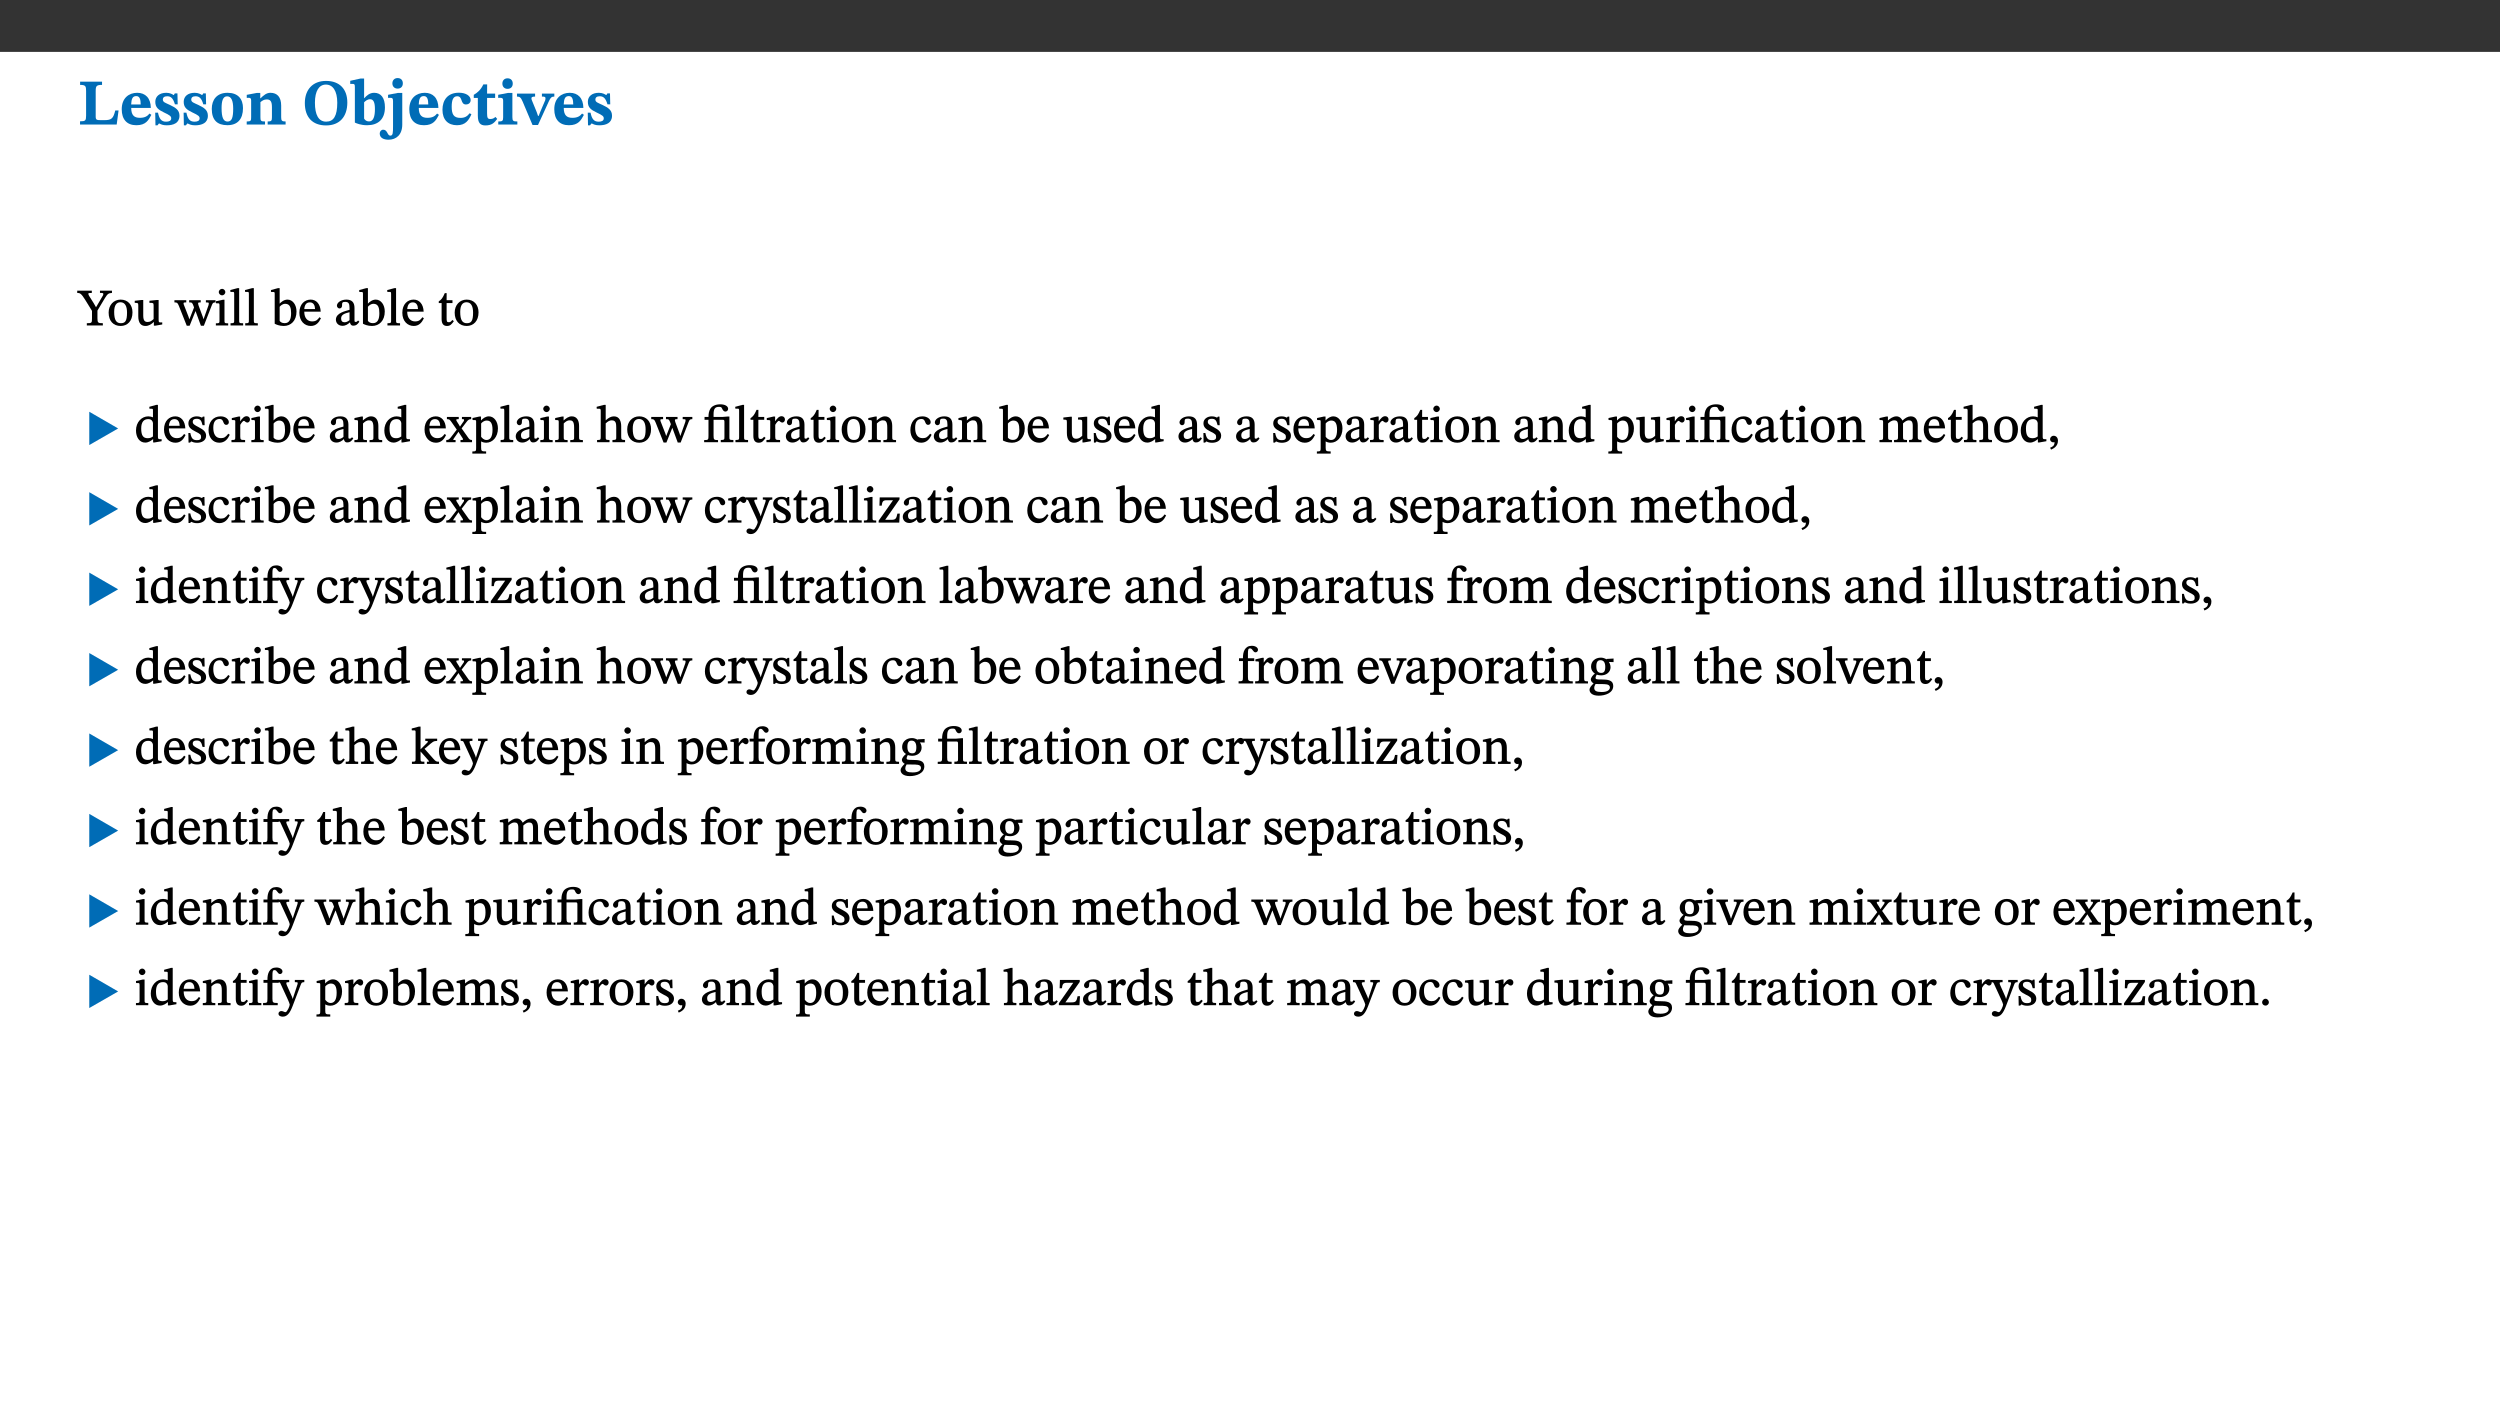 ﻿<?xml version="1.0" encoding="utf-8"?>
<svg xmlns="http://www.w3.org/2000/svg" xmlns:xlink="http://www.w3.org/1999/xlink" viewBox="0 0 960 540" version="1.1">
  <rect x="0" y="0" width="960" height="540" fill="#333333" stroke="none"/>
  <defs>
    <g>
      <symbol overflow="visible" id="glyph0-0">
        <path style="stroke:none;" d="M 7.938 -4.281 L 7.938 -4.688 C 7.938 -7.391 11.922 -9.312 11.922 -12.953 C 11.922 -15.531 9.766 -16.75 7.328 -16.75 C 4.828 -16.75 3.125 -15.234 3.125 -13.234 C 3.125 -12.062 3.594 -11.422 4.391 -11.422 C 4.984 -11.422 5.5 -11.828 5.5 -12.594 C 5.5 -13.531 4.984 -13.562 4.984 -14.375 C 4.984 -15.141 5.656 -15.641 7.109 -15.641 C 8.703 -15.641 9.688 -14.844 9.688 -12.891 C 9.688 -9.062 6.938 -8.156 6.938 -4.938 L 6.938 -4.219 L 7.938 -4.219 Z M 8.875 -1.266 C 8.875 -2.031 8.344 -2.828 7.484 -2.828 C 6.562 -2.828 6.016 -2.062 6.016 -1.266 C 6.016 -0.453 6.5 0.203 7.453 0.203 C 8.344 0.203 8.875 -0.469 8.875 -1.266 Z M 14.75 4.109 L 14.75 -19.625 L 0.25 -19.625 L 0.25 4.188 L 14.75 4.188 Z M 13.453 2.703 L 1.516 2.703 L 1.516 -18.188 L 13.453 -18.188 Z M 13.453 2.703 " />
      </symbol>
      <symbol overflow="visible" id="glyph0-1">
        <path style="stroke:none;" d="M 15.641 -5.406 L 14.375 -5.406 C 13.625 -2.406 13.031 -1.688 10.234 -1.688 L 8.719 -1.688 C 7.266 -1.688 6.859 -1.812 6.859 -3.047 L 6.859 -12.859 C 6.859 -14.797 7.156 -15.219 9.297 -15.219 L 9.297 -16.453 L 0.875 -16.453 L 0.875 -15.219 C 2.953 -15.219 3.172 -14.766 3.172 -12.891 L 3.172 -3.438 C 3.172 -1.516 2.922 -1.234 0.844 -1.234 L 0.844 0 L 14.922 0 Z M 15.641 -5.406 " />
      </symbol>
      <symbol overflow="visible" id="glyph0-2">
        <path style="stroke:none;" d="M 11.469 -4.219 C 10.656 -3.203 9.672 -2.578 7.734 -2.578 C 5.625 -2.578 4.438 -3.547 4.438 -6.375 L 11.969 -6.375 C 11.922 -10.188 9.859 -12.188 6.734 -12.188 C 3.516 -12.188 0.797 -10.141 0.797 -5.875 C 0.797 -1.938 2.797 0.266 6.422 0.266 C 10.094 0.266 11.078 -1.703 12.172 -3.719 Z M 4.406 -7.609 C 4.516 -10.016 5 -10.922 6.391 -10.922 C 7.703 -10.922 8.078 -9.641 8.078 -7.703 L 4.406 -7.703 Z M 4.406 -7.609 " />
      </symbol>
      <symbol overflow="visible" id="glyph0-3">
        <path style="stroke:none;" d="M 0.891 -4.453 L 0.984 0.297 L 1.766 0.297 L 2.297 -0.391 L 2.484 -0.391 C 3.125 -0.078 3.797 0.297 5.328 0.297 C 7.875 0.297 10.203 -0.562 10.203 -3.375 C 10.203 -5.594 8.672 -6.5 6.547 -7.516 C 4.812 -8.344 3.812 -8.547 3.812 -9.609 C 3.812 -10.328 4.312 -10.859 5.484 -10.859 C 6.812 -10.859 7.75 -10.203 8.453 -7.75 L 9.516 -7.75 L 9.422 -11.969 L 8.422 -11.969 L 8.047 -11.344 L 7.906 -11.344 C 7.516 -11.594 6.609 -12.188 5.156 -12.188 C 2.484 -12.188 0.922 -10.797 0.922 -8.719 C 0.922 -6.547 2.109 -5.672 4.219 -4.656 C 6.547 -3.562 7.031 -3.172 7.031 -2.375 C 7.031 -1.438 6.219 -1.094 5.062 -1.094 C 3.266 -1.094 2.453 -2.125 1.953 -4.562 L 0.875 -4.562 Z M 0.891 -4.453 " />
      </symbol>
      <symbol overflow="visible" id="glyph0-4">
        <path style="stroke:none;" d="M 6.859 -12.188 C 2.703 -12.188 0.797 -9.484 0.797 -6.016 C 0.797 -1.703 2.906 0.25 6.797 0.25 C 10.688 0.25 12.781 -2.062 12.781 -6.297 C 12.781 -9.859 10.828 -12.188 6.859 -12.188 Z M 6.672 -10.828 C 8.297 -10.828 9.016 -9.188 9.016 -6.094 C 9.016 -2.672 8.5 -1.141 6.859 -1.141 C 5.25 -1.141 4.562 -2.719 4.562 -6.266 C 4.562 -9.094 5.078 -10.828 6.672 -10.828 Z M 6.672 -10.828 " />
      </symbol>
      <symbol overflow="visible" id="glyph0-5">
        <path style="stroke:none;" d="M 13.859 -7.266 C 13.859 -10.531 12.344 -12.188 9.734 -12.188 C 8.25 -12.188 7.188 -11.297 5.953 -10.094 L 5.828 -10.094 L 5.828 -12.125 L 4.453 -12.125 L 0.641 -11.406 L 0.641 -10.234 C 0.641 -10.234 0.891 -10.266 1.312 -10.266 C 2 -10.266 2.328 -10.141 2.328 -9.219 L 2.328 -2.844 C 2.328 -1.484 2.25 -1.172 0.625 -1.172 L 0.625 0 L 7.656 0 L 7.656 -1.172 C 6.016 -1.172 5.891 -1.484 5.891 -2.844 L 5.891 -8.594 C 6.609 -9.188 7.281 -9.641 8.297 -9.641 C 9.609 -9.641 10.312 -9.047 10.312 -6.719 L 10.312 -2.844 C 10.312 -1.469 10.141 -1.172 8.672 -1.172 L 8.672 0 L 15.562 0 L 15.562 -1.172 C 14.125 -1.172 13.859 -1.484 13.859 -2.844 Z M 13.859 -7.266 " />
      </symbol>
      <symbol overflow="visible" id="glyph0-6">
        <path style="stroke:none;" d="M 17.422 -8.453 C 17.422 -13.609 14.453 -16.75 9.266 -16.75 C 4.141 -16.75 1.109 -13.406 1.109 -8.234 C 1.109 -2.797 4.047 0.344 9.266 0.344 C 14.469 0.344 17.422 -3.016 17.422 -8.453 Z M 13.562 -8.375 C 13.562 -3.297 12.172 -1.109 9.297 -1.109 C 6.375 -1.109 4.984 -3.719 4.984 -8.375 C 4.984 -12.938 6.594 -15.344 9.188 -15.344 C 11.844 -15.344 13.562 -12.953 13.562 -8.375 Z M 13.562 -8.375 " />
      </symbol>
      <symbol overflow="visible" id="glyph0-7">
        <path style="stroke:none;" d="M 5.328 -17.672 L 3.984 -17.672 L 0 -16.797 L 0 -15.594 C 0 -15.594 0.297 -15.609 0.719 -15.609 C 1.641 -15.609 1.781 -15.484 1.781 -14.375 L 1.781 -0.75 C 2.5 -0.422 4.047 0.266 6.5 0.266 C 10.531 0.266 13.328 -1.859 13.328 -6.609 C 13.328 -10.203 11.844 -12.188 9.188 -12.188 C 7.438 -12.188 6.297 -11.109 5.422 -10.141 L 5.328 -10.141 Z M 5.328 -8.531 C 5.75 -8.969 6.562 -9.719 7.625 -9.719 C 8.953 -9.719 9.484 -8.453 9.484 -5.953 C 9.484 -3.141 8.922 -1.188 7.219 -1.188 C 6.266 -1.188 5.656 -1.703 5.328 -2.281 Z M 5.328 -8.531 " />
      </symbol>
      <symbol overflow="visible" id="glyph0-8">
        <path style="stroke:none;" d="M 5.828 -12.125 L 4.062 -12.125 L 0.375 -11.422 L 0.375 -10.234 C 0.375 -10.234 0.75 -10.266 1.141 -10.266 C 1.984 -10.266 2.281 -10.094 2.281 -9 L 2.281 0.547 C 2.281 3.25 2.25 4.266 1.219 4.266 C 0.047 4.266 0.219 1.984 -1.484 1.984 C -2.25 1.984 -2.828 2.625 -2.828 3.438 C -2.828 5.125 -1.312 5.828 0.562 5.828 C 3.469 5.828 5.828 3.984 5.828 -0.031 Z M 4.047 -17.844 C 2.781 -17.844 2.031 -16.969 2.031 -15.812 C 2.031 -14.641 2.797 -13.797 4.047 -13.797 C 5.359 -13.797 6.047 -14.641 6.047 -15.828 C 6.047 -16.969 5.359 -17.844 4.047 -17.844 Z M 4.047 -17.844 " />
      </symbol>
      <symbol overflow="visible" id="glyph0-9">
        <path style="stroke:none;" d="M 11.219 -4.344 C 10.281 -3.141 9.344 -2.547 7.656 -2.547 C 5 -2.547 4.312 -4.016 4.312 -6.859 C 4.312 -9.484 4.906 -10.859 6.422 -10.859 C 8.672 -10.859 7.516 -7.703 9.812 -7.703 C 10.75 -7.703 11.594 -8.297 11.594 -9.391 C 11.594 -10.922 9.906 -12.219 7.062 -12.219 C 2.781 -12.219 0.766 -9.422 0.766 -5.672 C 0.766 -1.812 2.906 0.266 6.344 0.266 C 9.672 0.266 10.859 -1.688 11.875 -3.922 Z M 11.219 -4.344 " />
      </symbol>
      <symbol overflow="visible" id="glyph0-10">
        <path style="stroke:none;" d="M 8.844 -2.922 C 8.25 -2.422 7.828 -2.125 6.859 -2.125 C 5.922 -2.125 5.625 -2.5 5.625 -4.312 L 5.625 -10.203 L 8.719 -10.203 L 8.719 -11.891 L 5.625 -11.891 L 5.656 -15.406 L 4.188 -15.406 C 3.172 -13.234 1.906 -12.234 0.516 -11.406 L 0.516 -10.203 L 2.078 -10.203 L 2.078 -3.438 C 2.078 -0.594 3.047 0.344 4.984 0.344 C 7.578 0.344 8.453 -0.766 9.516 -2.156 Z M 8.844 -2.922 " />
      </symbol>
      <symbol overflow="visible" id="glyph0-11">
        <path style="stroke:none;" d="M 7.781 -1.172 C 6.125 -1.172 5.875 -1.438 5.875 -2.875 L 5.875 -12.125 L 4.141 -12.125 L 0.422 -11.422 L 0.422 -10.234 C 0.422 -10.234 0.719 -10.266 1.062 -10.266 C 1.812 -10.266 2.328 -10.234 2.328 -9.125 L 2.328 -2.797 C 2.328 -1.391 2.062 -1.172 0.453 -1.172 L 0.453 0 L 7.781 0 Z M 4.016 -17.75 C 2.75 -17.75 2.031 -16.875 2.031 -15.719 C 2.031 -14.547 2.781 -13.703 4.016 -13.703 C 5.328 -13.703 6.016 -14.547 6.016 -15.734 C 6.016 -16.875 5.328 -17.75 4.016 -17.75 Z M 4.016 -17.75 " />
      </symbol>
      <symbol overflow="visible" id="glyph0-12">
        <path style="stroke:none;" d="M 13.828 -11.891 L 9.062 -11.891 L 9.062 -10.734 C 10.016 -10.734 10.438 -10.656 10.438 -10.109 C 10.438 -9.594 10.281 -9.172 10.281 -9.172 L 10.281 -9.219 L 8.406 -4.828 L 7.828 -3.328 L 7.562 -3.328 L 7.062 -4.781 L 5.281 -9.125 C 5.125 -9.438 5.031 -9.812 5.031 -10.109 C 5.031 -10.531 5.422 -10.734 6.438 -10.734 L 6.438 -11.891 L -0.516 -11.891 L -0.516 -10.734 C 0.469 -10.734 0.984 -10.484 1.688 -8.75 L 5.453 0.172 L 7.562 0.172 L 11.766 -9.016 C 12.391 -10.406 12.844 -10.734 13.828 -10.734 Z M 13.828 -11.891 " />
      </symbol>
      <symbol overflow="visible" id="glyph1-0">
        <path style="stroke:none;" d="M 6.5 -3.5 L 6.5 -3.828 C 6.5 -6 9.703 -7.547 9.703 -10.484 C 9.703 -12.547 7.844 -13.594 5.891 -13.594 C 3.891 -13.594 2.375 -12.312 2.375 -10.703 C 2.375 -9.766 2.891 -9.188 3.531 -9.188 C 4 -9.188 4.547 -9.562 4.547 -10.188 C 4.547 -10.938 4.125 -10.953 4.125 -11.609 C 4.125 -12.234 4.547 -12.578 5.719 -12.578 C 7 -12.578 7.656 -12 7.656 -10.422 C 7.656 -7.344 5.438 -6.609 5.438 -4.031 L 5.438 -3.391 L 6.5 -3.391 Z M 7.25 -1.078 C 7.25 -1.688 6.719 -2.391 6.016 -2.391 C 5.281 -2.391 4.703 -1.719 4.703 -1.078 C 4.703 -0.422 5.219 0.156 6 0.156 C 6.719 0.156 7.25 -0.438 7.25 -1.078 Z M 11.969 3.25 L 11.969 -15.891 L 0.062 -15.891 L 0.062 3.359 L 11.969 3.359 Z M 10.812 2.047 L 1.328 2.047 L 1.328 -14.625 L 10.672 -14.625 L 10.672 2.047 Z M 10.812 2.047 " />
      </symbol>
      <symbol overflow="visible" id="glyph1-1">
        <path style="stroke:none;" d="M 12.984 -13.344 L 8.5 -13.344 L 8.5 -12.484 C 9.656 -12.484 9.781 -12.438 9.781 -12.078 C 9.781 -11.781 9.719 -11.609 9.578 -11.391 L 6.969 -6.953 L 7 -6.953 L 6.141 -8.469 L 4.344 -11.328 C 4.141 -11.641 4.047 -11.891 4.047 -12.156 C 4.047 -12.438 4.141 -12.484 5.375 -12.484 L 5.375 -13.344 L -0.234 -13.344 L -0.234 -12.484 C 0.844 -12.484 1.297 -12.312 2.953 -9.625 L 5.438 -5.594 L 5.438 -2.734 C 5.438 -0.953 5.344 -0.859 3.453 -0.859 L 3.453 0 L 9.609 0 L 9.609 -0.859 C 7.812 -0.859 7.531 -0.969 7.531 -2.734 L 7.531 -5.703 L 10.438 -10.562 C 11.438 -12.172 11.812 -12.391 13.109 -12.484 L 13.109 -13.344 Z M 12.984 -13.344 " />
      </symbol>
      <symbol overflow="visible" id="glyph1-2">
        <path style="stroke:none;" d="M 5.141 -9.922 C 2.453 -9.922 0.531 -7.828 0.531 -4.938 C 0.531 -1.719 2.344 0.203 5.141 0.203 C 7.734 0.203 9.688 -1.672 9.688 -5.016 C 9.688 -7.969 7.875 -9.922 5.141 -9.922 Z M 5.062 -8.906 C 6.828 -8.906 7.594 -7.375 7.594 -4.922 C 7.594 -1.672 6.859 -0.859 5.219 -0.859 C 3.5 -0.844 2.656 -2.031 2.656 -5.203 C 2.656 -7.75 3.547 -8.906 5.062 -8.906 Z M 5.062 -8.906 " />
      </symbol>
      <symbol overflow="visible" id="glyph1-3">
        <path style="stroke:none;" d="M 10.75 -1.156 L 10.562 -1.156 C 9.609 -1.156 9.484 -1.156 9.484 -2.328 L 9.484 -9.781 L 8.891 -9.781 L 5.953 -9.484 L 5.953 -8.672 C 7.375 -8.672 7.562 -8.688 7.562 -7.625 L 7.562 -2.453 C 6.812 -1.797 6.281 -1.328 5.266 -1.328 C 4.219 -1.328 3.578 -1.797 3.578 -3.828 L 3.578 -9.781 L 3.031 -9.781 L 0.312 -9.469 L 0.312 -8.672 C 1.531 -8.641 1.672 -8.688 1.672 -7.609 L 1.672 -3.562 C 1.672 -0.859 2.766 0.203 4.422 0.203 C 5.703 0.203 6.719 -0.438 7.734 -1.438 L 7.656 -1.438 L 7.656 0.094 L 8.234 0.094 L 10.875 -0.375 L 10.875 -1.156 Z M 10.75 -1.156 " />
      </symbol>
      <symbol overflow="visible" id="glyph1-4">
        <path style="stroke:none;" d="M 15.188 -9.688 L 11.594 -9.688 L 11.594 -8.844 C 12.469 -8.844 12.703 -8.844 12.703 -8.469 C 12.703 -8.125 12.609 -7.844 12.594 -7.75 L 11.016 -3.281 L 10.656 -2.266 L 10.719 -2.266 L 10.406 -3.281 L 8.781 -7.656 C 8.688 -7.953 8.609 -8.234 8.609 -8.469 C 8.609 -8.781 8.719 -8.844 9.609 -8.844 L 9.609 -9.688 L 5.172 -9.688 L 5.172 -8.844 C 6.203 -8.844 6.359 -8.812 6.828 -7.516 L 7.047 -6.906 L 5.625 -3.281 L 5.234 -2.266 L 5.281 -2.266 L 4.953 -3.281 L 3.234 -7.688 C 3.109 -7.984 3.016 -8.203 3.016 -8.469 C 3.016 -8.781 3.141 -8.844 4.062 -8.844 L 4.062 -9.688 L -0.484 -9.688 L -0.484 -8.844 C 0.531 -8.844 0.703 -8.75 1.219 -7.516 L 4.25 0.125 L 5.344 0.125 L 7.672 -5.672 L 7.562 -5.672 L 9.688 0.125 L 10.812 0.125 L 13.828 -7.656 C 14.219 -8.688 14.406 -8.844 15.297 -8.844 L 15.297 -9.688 Z M 15.188 -9.688 " />
      </symbol>
      <symbol overflow="visible" id="glyph1-5">
        <path style="stroke:none;" d="M 2.891 -14.062 C 2.188 -14.062 1.609 -13.406 1.609 -12.812 C 1.609 -12.188 2.219 -11.547 2.891 -11.547 C 3.578 -11.547 4.141 -12.188 4.141 -12.812 C 4.141 -13.406 3.578 -14.062 2.891 -14.062 Z M 5.125 -0.812 C 3.781 -0.812 3.812 -0.969 3.812 -2.125 L 3.812 -9.859 L 3.172 -9.859 L 0.516 -9.281 L 0.516 -8.594 L 0.734 -8.5 C 0.734 -8.5 0.875 -8.5 1.156 -8.5 C 1.734 -8.5 1.891 -8.547 1.891 -7.688 L 1.891 -2.125 C 1.891 -1 1.969 -0.812 0.5 -0.812 L 0.5 0 L 5.234 0 L 5.234 -0.812 Z M 5.125 -0.812 " />
      </symbol>
      <symbol overflow="visible" id="glyph1-6">
        <path style="stroke:none;" d="M 5.172 -0.844 C 3.75 -0.844 3.766 -0.969 3.766 -2.125 L 3.766 -14.328 L 3.141 -14.328 L 0.375 -13.594 L 0.375 -12.953 L 0.594 -12.875 C 0.594 -12.875 0.812 -12.875 1.156 -12.875 C 1.656 -12.875 1.859 -12.953 1.859 -12.125 L 1.859 -2.125 C 1.859 -1.016 1.906 -0.844 0.453 -0.844 L 0.453 0 L 5.297 0 L 5.297 -0.844 Z M 5.172 -0.844 " />
      </symbol>
      <symbol overflow="visible" id="glyph1-7">
        <path style="stroke:none;" d="M 3.25 -14.328 L 2.734 -14.328 L 0.016 -13.594 L 0.016 -12.922 L 0.234 -12.844 C 0.234 -12.844 0.391 -12.844 0.719 -12.844 C 1.469 -12.844 1.453 -12.812 1.453 -11.906 L 1.453 -0.656 C 1.969 -0.375 3.234 0.203 4.922 0.203 C 7.688 0.203 9.828 -1.797 9.828 -5.359 C 9.828 -7.953 8.344 -9.922 6.375 -9.922 C 5.047 -9.922 3.906 -9.031 3.234 -8.234 L 3.359 -8.234 L 3.359 -14.328 Z M 3.328 -7.125 C 3.688 -7.609 4.484 -8.312 5.5 -8.312 C 7.391 -8.312 7.75 -6.641 7.75 -4.719 C 7.75 -2.516 7.172 -0.875 5.281 -0.875 C 4.219 -0.875 3.703 -1.312 3.359 -1.734 L 3.359 -7.172 Z M 3.328 -7.125 " />
      </symbol>
      <symbol overflow="visible" id="glyph1-8">
        <path style="stroke:none;" d="M 8.172 -3.062 C 7.531 -2.234 7.016 -1.547 5.406 -1.547 C 3.812 -1.547 2.406 -2.672 2.406 -5.297 L 8.719 -5.297 C 8.609 -8.203 7.047 -9.922 4.875 -9.922 C 2.547 -9.922 0.531 -8.188 0.531 -4.859 C 0.531 -1.656 2.531 0.203 4.922 0.203 C 6.969 0.203 8.047 -1.172 8.812 -2.75 L 8.234 -3.172 Z M 2.391 -6.156 C 2.547 -8.016 3.234 -8.859 4.578 -8.859 C 6 -8.859 6.516 -7.625 6.547 -6.297 L 2.406 -6.297 Z M 2.391 -6.156 " />
      </symbol>
      <symbol overflow="visible" id="glyph1-9">
        <path style="stroke:none;" d="M 6 -1.359 C 6.109 -0.484 6.453 0.094 7.328 0.094 C 8.344 0.094 8.906 -0.359 9.641 -1.422 L 9.156 -1.906 C 8.812 -1.516 8.625 -1.359 8.25 -1.359 C 7.828 -1.359 7.766 -1.375 7.766 -2.188 L 7.766 -6.719 C 7.766 -8.781 6.828 -9.922 4.656 -9.922 C 2.484 -9.922 1.016 -8.703 1.016 -7.594 C 1.016 -6.938 1.594 -6.516 1.984 -6.516 C 2.547 -6.516 2.984 -6.938 2.984 -7.547 C 2.984 -8.75 3.062 -9.047 4.203 -9.047 C 5.406 -9.047 5.859 -8.5 5.859 -6.766 L 5.859 -6 C 4.281 -5.5 0.625 -4.844 0.625 -2.219 C 0.625 -0.938 1.594 0.141 3.125 0.141 C 4.406 0.141 5.203 -0.453 6.094 -1.234 L 6.016 -1.234 Z M 5.891 -2.047 C 5.219 -1.5 4.609 -1.219 3.938 -1.219 C 3.094 -1.219 2.625 -1.688 2.625 -2.688 C 2.625 -4.25 4.188 -4.656 5.859 -5.078 L 5.859 -2.016 Z M 5.891 -2.047 " />
      </symbol>
      <symbol overflow="visible" id="glyph1-10">
        <path style="stroke:none;" d="M 5.734 -2.016 C 5.234 -1.453 5.078 -1.234 4.438 -1.234 C 3.672 -1.234 3.609 -1.578 3.609 -2.984 L 3.609 -8.594 L 5.859 -8.594 L 5.859 -9.688 L 3.609 -9.688 L 3.625 -12.406 L 2.906 -12.406 C 2.125 -10.578 1.578 -9.844 0.594 -9.25 L 0.594 -8.594 L 1.688 -8.594 L 1.688 -2.438 C 1.688 -0.641 2.406 0.203 3.75 0.203 C 5.016 0.203 5.516 -0.438 6.391 -1.641 L 5.812 -2.109 Z M 5.734 -2.016 " />
      </symbol>
      <symbol overflow="visible" id="glyph1-11">
        <path style="stroke:none;" d="M 10.359 -0.484 L 10.359 -1.156 L 9.828 -1.156 C 9.078 -1.156 8.938 -1.219 8.938 -2.25 L 8.938 -14.328 L 8.281 -14.328 L 5.641 -13.594 L 5.641 -12.922 L 5.859 -12.844 C 5.859 -12.844 6.109 -12.844 6.297 -12.844 C 7.078 -12.844 7.031 -12.797 7.031 -11.906 L 7.031 -9.547 C 6.641 -9.734 5.891 -9.922 5.234 -9.922 C 2.734 -9.922 0.516 -7.766 0.516 -4.484 C 0.516 -1.938 1.812 0.156 4.062 0.156 C 5.375 0.156 6.469 -0.641 7.188 -1.281 L 7.094 -1.281 L 7.094 0.094 L 7.688 0.094 L 10.359 -0.375 Z M 7.078 -2.234 C 6.375 -1.75 5.938 -1.531 5 -1.531 C 3.312 -1.531 2.516 -2.516 2.516 -5.266 C 2.516 -7.766 3.531 -8.859 5.203 -8.859 C 6.438 -8.859 6.875 -8.203 7.031 -7.391 L 7.031 -2.219 Z M 7.078 -2.234 " />
      </symbol>
      <symbol overflow="visible" id="glyph1-12">
        <path style="stroke:none;" d="M 0.641 -3.391 L 0.703 0.156 L 1.297 0.156 L 1.719 -0.297 C 2.234 -0.078 2.828 0.219 3.984 0.219 C 5.781 0.219 7.453 -0.625 7.453 -2.484 C 7.453 -3.969 6.438 -4.797 4.625 -5.75 C 2.953 -6.609 2.328 -7.016 2.328 -7.797 C 2.328 -8.688 2.906 -8.984 3.828 -8.984 C 5.047 -8.984 5.641 -8.531 6.094 -6.516 L 6.891 -6.516 L 6.812 -9.828 L 6.219 -9.828 L 5.875 -9.406 L 5.938 -9.406 C 5.438 -9.641 4.844 -9.922 3.844 -9.922 C 2.125 -9.922 0.656 -8.906 0.656 -7.266 C 0.656 -5.797 1.516 -5.016 3.328 -4.109 L 3.422 -4.062 C 5.281 -3.141 5.516 -2.891 5.516 -1.953 C 5.516 -1.016 4.938 -0.781 3.938 -0.781 C 2.469 -0.781 1.828 -1.328 1.391 -3.531 L 0.641 -3.531 Z M 0.641 -3.391 " />
      </symbol>
      <symbol overflow="visible" id="glyph1-13">
        <path style="stroke:none;" d="M 8.031 -3.172 C 7.125 -2.016 6.547 -1.547 5.266 -1.547 C 3.203 -1.547 2.344 -3.125 2.344 -5.562 C 2.344 -7.844 3.203 -8.922 4.828 -8.922 C 6.531 -8.922 5.875 -6.656 7.344 -6.656 C 7.906 -6.656 8.312 -7.094 8.312 -7.672 C 8.312 -8.828 7.031 -9.922 5.156 -9.922 C 2.297 -9.922 0.516 -7.75 0.516 -4.625 C 0.516 -1.859 2.156 0.203 4.641 0.203 C 6.766 0.203 7.875 -1.172 8.672 -2.844 L 8.094 -3.266 Z M 8.031 -3.172 " />
      </symbol>
      <symbol overflow="visible" id="glyph1-14">
        <path style="stroke:none;" d="M 3.641 -9.859 L 3.172 -9.859 L 0.562 -9.25 L 0.562 -8.562 L 0.781 -8.484 C 0.781 -8.484 0.922 -8.484 1.312 -8.484 C 2.031 -8.484 1.891 -8.25 1.891 -7.531 L 1.891 -2.047 C 1.891 -0.938 1.891 -0.844 0.438 -0.844 L 0.438 0 L 5.672 0 L 5.672 -0.844 C 4.062 -0.844 3.812 -0.891 3.812 -2.156 L 3.812 -6.672 C 4.25 -7.406 4.797 -8.203 5.266 -8.203 C 5.5 -8.203 5.891 -7.531 6.547 -7.531 C 7 -7.531 7.547 -7.969 7.547 -8.719 C 7.547 -9.406 7.047 -9.984 6.281 -9.984 C 5.312 -9.984 4.625 -9.25 3.625 -7.812 L 3.766 -7.812 L 3.766 -9.859 Z M 3.641 -9.859 " />
      </symbol>
      <symbol overflow="visible" id="glyph1-15">
        <path style="stroke:none;" d="M 9.703 -6.234 C 9.703 -8.531 8.719 -9.922 6.906 -9.922 C 5.656 -9.922 4.688 -9.156 3.641 -8.25 L 3.75 -8.25 L 3.766 -9.859 L 3.188 -9.859 L 0.516 -9.266 L 0.516 -8.562 L 0.734 -8.484 C 0.734 -8.484 0.859 -8.484 1.188 -8.484 C 1.734 -8.484 1.891 -8.453 1.891 -7.734 L 1.891 -2.125 C 1.891 -1.016 1.969 -0.812 0.5 -0.812 L 0.5 0 L 5.312 0 L 5.312 -0.812 C 3.766 -0.812 3.812 -1.016 3.812 -2.125 L 3.812 -7.188 C 4.359 -7.703 5.016 -8.391 6.094 -8.391 C 7 -8.391 7.797 -8.125 7.797 -5.734 L 7.797 -2.125 C 7.797 -1.016 7.875 -0.812 6.312 -0.812 L 6.312 0 L 11.172 0 L 11.172 -0.812 C 9.719 -0.812 9.703 -1.016 9.703 -2.125 Z M 9.703 -6.234 " />
      </symbol>
      <symbol overflow="visible" id="glyph1-16">
        <path style="stroke:none;" d="M 9.719 -0.125 L 9.719 -0.844 C 8.859 -0.844 8.641 -1.156 8.094 -1.953 L 5.719 -5.312 L 7.75 -7.953 C 8.203 -8.531 8.594 -8.844 9.391 -8.844 L 9.391 -9.688 L 5.844 -9.688 L 5.844 -8.859 C 6.609 -8.859 6.656 -8.812 6.656 -8.5 C 6.656 -8.188 6.516 -7.984 5.969 -7.25 L 5.062 -5.938 L 5.125 -5.938 L 4.656 -6.766 C 3.984 -7.891 3.672 -8.203 3.672 -8.531 C 3.672 -8.828 3.859 -8.859 4.625 -8.859 L 4.625 -9.688 L 0.078 -9.688 L 0.078 -8.844 C 1.031 -8.844 1.172 -8.688 1.875 -7.688 L 3.859 -4.828 L 1.547 -1.797 C 0.891 -1.016 0.641 -0.844 -0.172 -0.844 L -0.172 0 L 3.406 0 L 3.406 -0.844 C 2.625 -0.844 2.516 -0.781 2.516 -1 C 2.516 -1.156 2.75 -1.438 2.953 -1.75 L 4.562 -4.062 L 4.5 -4.062 L 4.875 -3.406 L 6.141 -1.469 C 6.234 -1.312 6.234 -1.281 6.234 -1.141 C 6.234 -0.797 6.141 -0.844 5.297 -0.844 L 5.297 0 L 9.719 0 Z M 9.719 -0.125 " />
      </symbol>
      <symbol overflow="visible" id="glyph1-17">
        <path style="stroke:none;" d="M 3.5 -9.859 L 3.016 -9.859 L 0.359 -9.281 L 0.359 -8.594 L 0.578 -8.5 C 0.578 -8.5 0.875 -8.5 1.141 -8.5 C 1.797 -8.5 1.75 -8.359 1.75 -7.609 L 1.75 2.25 C 1.75 3.359 1.688 3.562 0.297 3.562 L 0.297 4.375 L 5.594 4.375 L 5.594 3.547 C 3.922 3.547 3.672 3.422 3.672 2.125 L 3.672 -0.359 L 3.578 -0.359 C 4.109 0 4.875 0.203 5.641 0.203 C 8.031 0.203 10.125 -1.938 10.125 -5.312 C 10.125 -7.922 8.625 -9.922 6.656 -9.922 C 5.484 -9.922 4.422 -9.266 3.484 -8.188 L 3.625 -8.188 L 3.625 -9.859 Z M 3.625 -7.125 C 4 -7.625 4.781 -8.312 5.844 -8.312 C 7.312 -8.312 8.047 -7.266 8.047 -4.766 C 8.047 -1.984 7.125 -0.844 5.734 -0.844 C 4.625 -0.844 4 -1.688 3.672 -2.078 L 3.672 -7.172 Z M 3.625 -7.125 " />
      </symbol>
      <symbol overflow="visible" id="glyph1-18">
        <path style="stroke:none;" d="M 3.719 -7.188 C 4.703 -8.094 5.344 -8.391 6.109 -8.391 C 7.734 -8.391 7.812 -7.125 7.812 -5.5 L 7.812 -2.047 C 7.812 -1.094 7.875 -0.844 6.359 -0.844 L 6.359 0 L 11.203 0 L 11.203 -0.844 C 9.828 -0.844 9.719 -1.078 9.719 -2.125 L 9.719 -6.094 C 9.719 -7.734 9.219 -9.922 6.938 -9.922 C 5.875 -9.922 4.859 -9.422 3.641 -8.281 L 3.766 -8.281 L 3.766 -14.328 L 3.109 -14.328 L 0.297 -13.594 L 0.297 -12.922 L 0.516 -12.844 C 0.516 -12.844 0.703 -12.844 1.016 -12.844 C 1.547 -12.844 1.859 -12.875 1.859 -12.172 L 1.859 -1.969 C 1.859 -0.859 1.641 -0.844 0.453 -0.844 L 0.453 0 L 5.234 0 L 5.234 -0.844 C 3.75 -0.844 3.766 -1.016 3.766 -2.047 L 3.766 -7.219 Z M 3.719 -7.188 " />
      </symbol>
      <symbol overflow="visible" id="glyph1-19">
        <path style="stroke:none;" d="M 11.328 -0.844 C 9.906 -0.844 9.922 -1 9.922 -2.125 L 9.922 -9.859 L 9.281 -9.859 L 7.156 -9.688 L 3.844 -9.688 L 3.844 -10.75 C 3.844 -12.953 4.516 -13.562 5.891 -13.562 C 6.578 -13.562 6.891 -13.5 7.109 -12.922 C 7.375 -12.328 7.766 -11.75 8.359 -11.75 C 8.969 -11.75 9.438 -12.234 9.438 -12.797 C 9.438 -13.906 8.125 -14.547 6.391 -14.547 C 4.484 -14.547 3.203 -13.781 2.672 -12.922 C 2.109 -12.031 1.891 -11.078 1.891 -9.688 L 0.375 -9.688 L 0.375 -8.594 L 1.891 -8.594 L 1.891 -2.484 C 1.891 -0.938 1.812 -0.812 0.219 -0.812 L 0.219 0 L 5.562 0 L 5.562 -0.812 C 4.047 -0.812 3.844 -0.953 3.844 -2.484 L 3.844 -8.594 L 7.594 -8.594 C 7.969 -8.484 8.016 -8.312 8.016 -7.656 L 8.016 -2.125 C 8.016 -1.078 8.062 -0.844 6.609 -0.844 L 6.609 0 L 11.453 0 L 11.453 -0.844 Z M 11.328 -0.844 " />
      </symbol>
      <symbol overflow="visible" id="glyph1-20">
        <path style="stroke:none;" d="M 3.766 -7.156 C 4.344 -7.688 5.141 -8.391 6.172 -8.391 C 7.094 -8.391 7.625 -8.062 7.625 -6.375 L 7.625 -2.438 C 7.625 -1.031 7.656 -0.844 6.094 -0.844 L 6.094 0 L 11.078 0 L 11.078 -0.844 C 9.516 -0.844 9.547 -1.062 9.547 -2.438 L 9.547 -7.219 C 10.156 -7.75 10.891 -8.391 11.719 -8.391 C 12.656 -8.391 13.281 -8.062 13.281 -6.25 L 13.281 -2.438 C 13.281 -1.219 13.375 -0.844 11.875 -0.844 L 11.875 0 L 16.641 0 L 16.641 -0.844 C 15.141 -0.844 15.203 -1.172 15.203 -2.438 L 15.203 -6.5 C 15.203 -8.906 14.062 -9.922 12.516 -9.922 C 11.453 -9.922 10.344 -9.297 9.281 -8.266 L 9.344 -8.266 C 8.984 -9.078 8.188 -9.922 7.047 -9.922 C 5.703 -9.922 4.688 -9.141 3.641 -8.25 L 3.75 -8.25 L 3.75 -9.859 L 3.141 -9.859 L 0.516 -9.266 L 0.516 -8.562 L 0.734 -8.484 C 0.734 -8.484 0.891 -8.484 1.188 -8.484 C 1.75 -8.484 1.891 -8.422 1.891 -7.703 L 1.891 -2.125 C 1.891 -0.938 1.891 -0.844 0.5 -0.844 L 0.5 0 L 5.297 0 L 5.297 -0.844 C 3.938 -0.844 3.812 -0.938 3.812 -2.047 L 3.812 -7.172 Z M 3.766 -7.156 " />
      </symbol>
      <symbol overflow="visible" id="glyph1-21">
        <path style="stroke:none;" d="M 1.469 2.828 C 2.266 2.469 4.062 1.672 4.062 -0.578 C 4.062 -1.672 3.406 -2.469 2.406 -2.469 C 1.609 -2.469 1.031 -1.797 1.031 -1.156 C 1.031 -0.578 1.5 0.047 2.266 0.047 C 2.484 0.047 2.672 0 2.75 -0.016 C 2.75 1.422 1.969 1.75 1.062 2.125 L 1.422 2.875 Z M 1.469 2.828 " />
      </symbol>
      <symbol overflow="visible" id="glyph1-22">
        <path style="stroke:none;" d="M 9.828 -9.688 L 6.297 -9.688 L 6.297 -8.844 C 7.094 -8.844 7.406 -8.859 7.406 -8.469 C 7.406 -8.312 7.344 -8.125 7.312 -7.969 L 5.438 -2.266 L 5.5 -2.266 L 5.234 -3.172 L 3.281 -7.547 C 3.172 -7.828 3.016 -8.172 3.016 -8.406 C 3.016 -8.766 3.125 -8.828 4.141 -8.828 L 4.141 -9.688 L -0.375 -9.688 L -0.375 -8.844 C 0.484 -8.844 0.625 -8.703 0.812 -8.25 L 3.75 -1.859 C 3.984 -1.312 4.344 -0.484 4.344 -0.219 C 4.344 0.359 3.344 2.688 2.703 2.688 C 2.219 2.688 1.797 2.25 1.094 2.25 C 0.562 2.25 0.016 2.656 0.016 3.25 C 0.016 4 0.734 4.406 1.641 4.406 C 3.25 4.406 4.344 3.25 5.453 0.312 L 8.562 -7.844 C 8.844 -8.625 9.031 -8.844 9.938 -8.844 L 9.938 -9.688 Z M 9.828 -9.688 " />
      </symbol>
      <symbol overflow="visible" id="glyph1-23">
        <path style="stroke:none;" d="M 8.469 -3.453 L 7.688 -3.453 C 7.266 -1.453 7 -1.078 5.281 -1.078 L 2.906 -1.078 L 2.906 -0.953 L 8.5 -8.938 L 8.5 -9.688 L 0.891 -9.688 L 0.781 -6.5 L 1.656 -6.5 C 1.859 -7.953 2.047 -8.594 3.531 -8.594 L 6.078 -8.594 L 6.078 -8.688 L 0.484 -0.734 L 0.484 0 L 8.391 0 L 8.609 -3.453 Z M 8.469 -3.453 " />
      </symbol>
      <symbol overflow="visible" id="glyph1-24">
        <path style="stroke:none;" d="M 0.375 -9.547 L 0.375 -8.594 L 1.891 -8.594 L 1.891 -2.484 C 1.891 -0.938 1.812 -0.844 0.219 -0.844 L 0.219 0 L 5.844 0 L 5.844 -0.844 C 4.062 -0.844 3.812 -0.938 3.812 -2.484 L 3.812 -8.594 L 6.234 -8.594 L 6.234 -9.688 L 3.812 -9.688 L 3.812 -11.312 C 3.812 -12.984 3.906 -13.469 4.641 -13.469 C 5.641 -13.469 5.734 -11.953 6.734 -11.953 C 7.188 -11.953 7.672 -12.344 7.672 -12.922 C 7.672 -13.828 6.609 -14.469 5.312 -14.469 C 3.922 -14.469 3.109 -13.891 2.562 -12.969 C 2.047 -12.047 1.891 -11.062 1.891 -9.688 L 0.375 -9.688 Z M 0.375 -9.547 " />
      </symbol>
      <symbol overflow="visible" id="glyph1-25">
        <path style="stroke:none;" d="M 9.922 -9.688 L 6.297 -9.688 L 6.297 -8.844 C 7.156 -8.844 7.438 -8.859 7.438 -8.422 C 7.438 -8.109 7.312 -7.875 7.297 -7.766 L 5.578 -3.266 L 5.203 -2.188 L 5.266 -2.188 L 4.922 -3.25 L 3.234 -7.688 C 3.109 -7.969 3.031 -8.203 3.031 -8.469 C 3.031 -8.781 3.172 -8.844 4.062 -8.844 L 4.062 -9.688 L -0.391 -9.688 L -0.391 -8.844 C 0.594 -8.844 0.703 -8.75 1.219 -7.516 L 4.219 0.125 L 5.359 0.125 L 8.547 -7.656 C 8.938 -8.688 9.141 -8.844 10.047 -8.844 L 10.047 -9.688 Z M 9.922 -9.688 " />
      </symbol>
      <symbol overflow="visible" id="glyph1-26">
        <path style="stroke:none;" d="M 2.453 -3.891 C 1.516 -3.172 0.781 -2.234 0.781 -1.516 C 0.781 -0.953 1.25 -0.344 1.891 -0.016 L 1.891 -0.062 C 0.859 0.938 0.281 1.719 0.281 2.375 C 0.281 3.469 1.188 4.688 3.812 4.688 C 6.312 4.688 9.391 3.641 9.391 0.969 C 9.391 -1.312 7.344 -1.531 4.844 -1.531 C 3.016 -1.531 2.609 -1.594 2.609 -2.188 C 2.609 -2.531 2.891 -3.172 3.047 -3.391 C 3.531 -3.234 4.078 -3.109 4.719 -3.109 C 6.812 -3.109 8.359 -4.406 8.359 -6.25 C 8.359 -7.25 7.891 -8.016 7.656 -8.344 L 7.656 -8.266 L 9.516 -8.203 L 9.516 -9.578 L 6.828 -9.422 L 6.906 -9.203 C 6.906 -9.203 5.938 -9.922 4.625 -9.922 C 2.516 -9.922 0.875 -8.531 0.875 -6.531 C 0.875 -5.234 1.5 -4.297 2.406 -3.766 L 2.406 -3.859 Z M 4.484 -8.938 C 5.75 -8.938 6.328 -7.984 6.328 -6.375 C 6.328 -4.484 5.734 -4.062 4.734 -4.062 C 3.453 -4.062 2.891 -4.906 2.891 -6.609 C 2.891 -8.281 3.453 -8.938 4.484 -8.938 Z M 2.531 0.203 C 2.812 0.203 3.188 0.219 4.781 0.234 C 6.109 0.266 8.109 0.094 8.109 1.531 C 8.109 2.391 7.312 3.281 4.953 3.281 C 2.922 3.281 2.094 2.844 2.094 1.688 C 2.094 1.281 2.188 0.891 2.594 0.203 Z M 2.531 0.203 " />
      </symbol>
      <symbol overflow="visible" id="glyph1-27">
        <path style="stroke:none;" d="M 10.859 -0.125 L 10.859 -0.844 C 9.906 -0.844 9.656 -0.859 8.703 -1.953 L 5.297 -5.797 L 6.203 -6.531 C 8.453 -8.5 8.719 -8.828 10.141 -8.828 L 10.141 -9.688 L 5.578 -9.688 L 5.578 -8.828 C 6.469 -8.828 6.547 -8.844 6.547 -8.594 C 6.547 -8.266 6.312 -8.125 6.234 -8.047 L 3.703 -5.531 L 3.766 -5.531 L 3.766 -14.328 L 3.109 -14.328 L 0.375 -13.594 L 0.375 -12.953 L 0.594 -12.875 C 0.594 -12.875 0.922 -12.875 1.188 -12.875 C 1.859 -12.875 1.859 -12.812 1.859 -11.969 L 1.859 -2.016 C 1.859 -0.922 1.797 -0.844 0.453 -0.844 L 0.453 0 L 5.234 0 L 5.234 -0.844 C 3.859 -0.844 3.766 -0.922 3.766 -1.938 L 3.766 -4.844 L 3.703 -4.844 L 6.797 -1.328 C 6.891 -1.234 6.969 -1.109 6.969 -0.938 C 6.969 -0.75 6.906 -0.844 6.203 -0.844 L 6.203 0 L 10.859 0 Z M 10.859 -0.125 " />
      </symbol>
      <symbol overflow="visible" id="glyph1-28">
        <path style="stroke:none;" d="M 3.75 -1.094 C 3.75 -1.75 3.203 -2.469 2.453 -2.469 C 1.719 -2.469 1.141 -1.766 1.141 -1.109 C 1.141 -0.438 1.656 0.156 2.438 0.156 C 3.203 0.156 3.75 -0.484 3.75 -1.094 Z M 3.75 -1.094 " />
      </symbol>
      <symbol overflow="visible" id="glyph2-0">
        <path style="stroke:none;" d="M 6.5 -3.5 L 6.5 -3.828 C 6.5 -6 9.703 -7.547 9.703 -10.484 C 9.703 -12.547 7.844 -13.594 5.891 -13.594 C 3.891 -13.594 2.375 -12.312 2.375 -10.703 C 2.375 -9.766 2.891 -9.188 3.531 -9.188 C 4 -9.188 4.547 -9.562 4.547 -10.188 C 4.547 -10.938 4.125 -10.953 4.125 -11.609 C 4.125 -12.234 4.547 -12.578 5.719 -12.578 C 7 -12.578 7.656 -12 7.656 -10.422 C 7.656 -7.344 5.438 -6.609 5.438 -4.031 L 5.438 -3.391 L 6.5 -3.391 Z M 7.25 -1.078 C 7.25 -1.688 6.719 -2.391 6.016 -2.391 C 5.281 -2.391 4.703 -1.719 4.703 -1.078 C 4.703 -0.422 5.219 0.156 6 0.156 C 6.719 0.156 7.25 -0.438 7.25 -1.078 Z M 11.969 3.25 L 11.969 -15.891 L 0.062 -15.891 L 0.062 3.359 L 11.969 3.359 Z M 10.812 2.047 L 1.328 2.047 L 1.328 -14.625 L 10.672 -14.625 L 10.672 2.047 Z M 10.812 2.047 " />
      </symbol>
      <symbol overflow="visible" id="glyph2-1">
        <path style="stroke:none;" d="M 12.406 -5.375 L 1.5 -11.688 L 1.5 1.094 L 12.594 -5.281 Z M 12.406 -5.375 " />
      </symbol>
    </g>
  </defs>
  <g id="surface6">
    <path style=" stroke:none;fill-rule:nonzero;fill:rgb(100%,100%,100%);fill-opacity:1;" d="M 0 559.926 L 960 559.926 L 960 19.926 L 0 19.926 Z M 0 559.926 " />
    <g style="fill:rgb(0%,42.354%,71.373%);fill-opacity:1;">
      <use xlink:href="#glyph0-1" x="29.888" y="47.821" />
      <use xlink:href="#glyph0-2" x="45.95" y="47.821" />
      <use xlink:href="#glyph0-3" x="58.715" y="47.821" />
      <use xlink:href="#glyph0-3" x="69.622" y="47.821" />
      <use xlink:href="#glyph0-4" x="80.528" y="47.821" />
      <use xlink:href="#glyph0-5" x="94.111" y="47.821" />
    </g>
    <g style="fill:rgb(0%,42.354%,71.373%);fill-opacity:1;">
      <use xlink:href="#glyph0-6" x="115.949" y="47.821" />
      <use xlink:href="#glyph0-7" x="134.489" y="47.821" />
      <use xlink:href="#glyph0-8" x="148.643" y="47.821" />
      <use xlink:href="#glyph0-2" x="156.376" y="47.821" />
      <use xlink:href="#glyph0-9" x="169.142" y="47.821" />
      <use xlink:href="#glyph0-10" x="181.411" y="47.821" />
      <use xlink:href="#glyph0-11" x="190.88" y="47.821" />
      <use xlink:href="#glyph0-12" x="199.035" y="47.821" />
    </g>
    <g style="fill:rgb(0%,42.354%,71.373%);fill-opacity:1;">
      <use xlink:href="#glyph0-2" x="212.048" y="47.821" />
      <use xlink:href="#glyph0-3" x="224.813" y="47.821" />
    </g>
    <g style="fill:rgb(0%,0%,0%);fill-opacity:1;">
      <use xlink:href="#glyph1-1" x="29.888" y="124.969" />
    </g>
    <g style="fill:rgb(0%,0%,0%);fill-opacity:1;">
      <use xlink:href="#glyph1-2" x="41.186" y="124.969" />
      <use xlink:href="#glyph1-3" x="51.427" y="124.969" />
    </g>
    <g style="fill:rgb(0%,0%,0%);fill-opacity:1;">
      <use xlink:href="#glyph1-4" x="67.467" y="124.969" />
      <use xlink:href="#glyph1-5" x="82.391" y="124.969" />
      <use xlink:href="#glyph1-6" x="88.07" y="124.969" />
      <use xlink:href="#glyph1-6" x="93.709" y="124.969" />
    </g>
    <g style="fill:rgb(0%,0%,0%);fill-opacity:1;">
      <use xlink:href="#glyph1-7" x="104.03" y="124.969" />
      <use xlink:href="#glyph1-8" x="114.431" y="124.969" />
    </g>
    <g style="fill:rgb(0%,0%,0%);fill-opacity:1;">
      <use xlink:href="#glyph1-9" x="128.359" y="124.969" />
      <use xlink:href="#glyph1-7" x="137.923" y="124.969" />
      <use xlink:href="#glyph1-6" x="148.324" y="124.969" />
      <use xlink:href="#glyph1-8" x="153.963" y="124.969" />
    </g>
    <g style="fill:rgb(0%,0%,0%);fill-opacity:1;">
      <use xlink:href="#glyph1-10" x="167.89" y="124.969" />
    </g>
    <g style="fill:rgb(0%,0%,0%);fill-opacity:1;">
      <use xlink:href="#glyph1-2" x="174.067" y="124.969" />
    </g>
    <g style="fill:rgb(0%,42.354%,71.373%);fill-opacity:1;">
      <use xlink:href="#glyph2-1" x="32.782" y="169.801" />
    </g>
    <g style="fill:rgb(0%,0%,0%);fill-opacity:1;">
      <use xlink:href="#glyph1-11" x="51.706" y="169.801" />
      <use xlink:href="#glyph1-8" x="62.446" y="169.801" />
      <use xlink:href="#glyph1-12" x="71.691" y="169.801" />
      <use xlink:href="#glyph1-13" x="79.562" y="169.801" />
      <use xlink:href="#glyph1-14" x="88.448" y="169.801" />
      <use xlink:href="#glyph1-5" x="96.02" y="169.801" />
      <use xlink:href="#glyph1-7" x="101.699" y="169.801" />
      <use xlink:href="#glyph1-8" x="112.1" y="169.801" />
    </g>
    <g style="fill:rgb(0%,0%,0%);fill-opacity:1;">
      <use xlink:href="#glyph1-9" x="126.027" y="169.801" />
      <use xlink:href="#glyph1-15" x="135.591" y="169.801" />
      <use xlink:href="#glyph1-11" x="147.068" y="169.801" />
    </g>
    <g style="fill:rgb(0%,0%,0%);fill-opacity:1;">
      <use xlink:href="#glyph1-8" x="162.491" y="169.801" />
    </g>
    <g style="fill:rgb(0%,0%,0%);fill-opacity:1;">
      <use xlink:href="#glyph1-16" x="171.537" y="169.801" />
      <use xlink:href="#glyph1-17" x="181.081" y="169.801" />
      <use xlink:href="#glyph1-6" x="191.781" y="169.801" />
      <use xlink:href="#glyph1-9" x="197.42" y="169.801" />
      <use xlink:href="#glyph1-5" x="206.984" y="169.801" />
      <use xlink:href="#glyph1-15" x="212.662" y="169.801" />
    </g>
    <g style="fill:rgb(0%,0%,0%);fill-opacity:1;">
      <use xlink:href="#glyph1-18" x="228.822" y="169.801" />
      <use xlink:href="#glyph1-2" x="240.319" y="169.801" />
      <use xlink:href="#glyph1-4" x="250.56" y="169.801" />
    </g>
    <g style="fill:rgb(0%,0%,0%);fill-opacity:1;">
      <use xlink:href="#glyph1-19" x="270.167" y="169.801" />
      <use xlink:href="#glyph1-6" x="281.963" y="169.801" />
      <use xlink:href="#glyph1-10" x="287.601" y="169.801" />
      <use xlink:href="#glyph1-14" x="293.878" y="169.801" />
    </g>
    <g style="fill:rgb(0%,0%,0%);fill-opacity:1;">
      <use xlink:href="#glyph1-9" x="301.151" y="169.801" />
      <use xlink:href="#glyph1-10" x="310.715" y="169.801" />
      <use xlink:href="#glyph1-5" x="316.991" y="169.801" />
      <use xlink:href="#glyph1-2" x="322.67" y="169.801" />
      <use xlink:href="#glyph1-15" x="332.911" y="169.801" />
    </g>
    <g style="fill:rgb(0%,0%,0%);fill-opacity:1;">
      <use xlink:href="#glyph1-13" x="349.071" y="169.801" />
      <use xlink:href="#glyph1-9" x="357.958" y="169.801" />
      <use xlink:href="#glyph1-15" x="367.522" y="169.801" />
    </g>
    <g style="fill:rgb(0%,0%,0%);fill-opacity:1;">
      <use xlink:href="#glyph1-7" x="383.681" y="169.801" />
      <use xlink:href="#glyph1-8" x="394.082" y="169.801" />
    </g>
    <g style="fill:rgb(0%,0%,0%);fill-opacity:1;">
      <use xlink:href="#glyph1-3" x="408.01" y="169.801" />
      <use xlink:href="#glyph1-12" x="419.367" y="169.801" />
      <use xlink:href="#glyph1-8" x="427.238" y="169.801" />
      <use xlink:href="#glyph1-11" x="436.483" y="169.801" />
    </g>
    <g style="fill:rgb(0%,0%,0%);fill-opacity:1;">
      <use xlink:href="#glyph1-9" x="451.905" y="169.801" />
      <use xlink:href="#glyph1-12" x="461.469" y="169.801" />
    </g>
    <g style="fill:rgb(0%,0%,0%);fill-opacity:1;">
      <use xlink:href="#glyph1-9" x="474.022" y="169.801" />
    </g>
    <g style="fill:rgb(0%,0%,0%);fill-opacity:1;">
      <use xlink:href="#glyph1-12" x="488.269" y="169.801" />
      <use xlink:href="#glyph1-8" x="496.139" y="169.801" />
      <use xlink:href="#glyph1-17" x="505.385" y="169.801" />
      <use xlink:href="#glyph1-9" x="516.085" y="169.801" />
      <use xlink:href="#glyph1-14" x="525.649" y="169.801" />
    </g>
    <g style="fill:rgb(0%,0%,0%);fill-opacity:1;">
      <use xlink:href="#glyph1-9" x="532.921" y="169.801" />
      <use xlink:href="#glyph1-10" x="542.486" y="169.801" />
      <use xlink:href="#glyph1-5" x="548.762" y="169.801" />
      <use xlink:href="#glyph1-2" x="554.441" y="169.801" />
      <use xlink:href="#glyph1-15" x="564.682" y="169.801" />
    </g>
    <g style="fill:rgb(0%,0%,0%);fill-opacity:1;">
      <use xlink:href="#glyph1-9" x="580.842" y="169.801" />
      <use xlink:href="#glyph1-15" x="590.406" y="169.801" />
      <use xlink:href="#glyph1-11" x="601.883" y="169.801" />
    </g>
    <g style="fill:rgb(0%,0%,0%);fill-opacity:1;">
      <use xlink:href="#glyph1-17" x="617.305" y="169.801" />
      <use xlink:href="#glyph1-3" x="628.005" y="169.801" />
      <use xlink:href="#glyph1-14" x="639.362" y="169.801" />
      <use xlink:href="#glyph1-5" x="646.934" y="169.801" />
      <use xlink:href="#glyph1-19" x="652.613" y="169.801" />
      <use xlink:href="#glyph1-13" x="664.408" y="169.801" />
      <use xlink:href="#glyph1-9" x="673.295" y="169.801" />
      <use xlink:href="#glyph1-10" x="682.859" y="169.801" />
      <use xlink:href="#glyph1-5" x="689.136" y="169.801" />
      <use xlink:href="#glyph1-2" x="694.814" y="169.801" />
      <use xlink:href="#glyph1-15" x="705.056" y="169.801" />
    </g>
    <g style="fill:rgb(0%,0%,0%);fill-opacity:1;">
      <use xlink:href="#glyph1-20" x="721.215" y="169.801" />
      <use xlink:href="#glyph1-8" x="738.192" y="169.801" />
      <use xlink:href="#glyph1-10" x="747.437" y="169.801" />
      <use xlink:href="#glyph1-18" x="753.713" y="169.801" />
      <use xlink:href="#glyph1-2" x="765.21" y="169.801" />
      <use xlink:href="#glyph1-11" x="775.452" y="169.801" />
      <use xlink:href="#glyph1-21" x="786.192" y="169.801" />
    </g>
    <g style="fill:rgb(0%,42.354%,71.373%);fill-opacity:1;">
      <use xlink:href="#glyph2-1" x="32.782" y="200.686" />
    </g>
    <g style="fill:rgb(0%,0%,0%);fill-opacity:1;">
      <use xlink:href="#glyph1-11" x="51.706" y="200.686" />
      <use xlink:href="#glyph1-8" x="62.446" y="200.686" />
      <use xlink:href="#glyph1-12" x="71.691" y="200.686" />
      <use xlink:href="#glyph1-13" x="79.562" y="200.686" />
      <use xlink:href="#glyph1-14" x="88.448" y="200.686" />
      <use xlink:href="#glyph1-5" x="96.02" y="200.686" />
      <use xlink:href="#glyph1-7" x="101.699" y="200.686" />
      <use xlink:href="#glyph1-8" x="112.1" y="200.686" />
    </g>
    <g style="fill:rgb(0%,0%,0%);fill-opacity:1;">
      <use xlink:href="#glyph1-9" x="126.027" y="200.686" />
      <use xlink:href="#glyph1-15" x="135.591" y="200.686" />
      <use xlink:href="#glyph1-11" x="147.068" y="200.686" />
    </g>
    <g style="fill:rgb(0%,0%,0%);fill-opacity:1;">
      <use xlink:href="#glyph1-8" x="162.491" y="200.686" />
    </g>
    <g style="fill:rgb(0%,0%,0%);fill-opacity:1;">
      <use xlink:href="#glyph1-16" x="171.537" y="200.686" />
      <use xlink:href="#glyph1-17" x="181.081" y="200.686" />
      <use xlink:href="#glyph1-6" x="191.781" y="200.686" />
      <use xlink:href="#glyph1-9" x="197.42" y="200.686" />
      <use xlink:href="#glyph1-5" x="206.984" y="200.686" />
      <use xlink:href="#glyph1-15" x="212.662" y="200.686" />
    </g>
    <g style="fill:rgb(0%,0%,0%);fill-opacity:1;">
      <use xlink:href="#glyph1-18" x="228.822" y="200.686" />
      <use xlink:href="#glyph1-2" x="240.319" y="200.686" />
      <use xlink:href="#glyph1-4" x="250.56" y="200.686" />
    </g>
    <g style="fill:rgb(0%,0%,0%);fill-opacity:1;">
      <use xlink:href="#glyph1-13" x="270.167" y="200.686" />
      <use xlink:href="#glyph1-14" x="279.053" y="200.686" />
      <use xlink:href="#glyph1-22" x="286.625" y="200.686" />
      <use xlink:href="#glyph1-12" x="296.249" y="200.686" />
      <use xlink:href="#glyph1-10" x="304.119" y="200.686" />
      <use xlink:href="#glyph1-9" x="310.396" y="200.686" />
      <use xlink:href="#glyph1-6" x="319.96" y="200.686" />
      <use xlink:href="#glyph1-6" x="325.599" y="200.686" />
      <use xlink:href="#glyph1-5" x="331.238" y="200.686" />
      <use xlink:href="#glyph1-23" x="336.916" y="200.686" />
      <use xlink:href="#glyph1-9" x="346.042" y="200.686" />
      <use xlink:href="#glyph1-10" x="355.606" y="200.686" />
      <use xlink:href="#glyph1-5" x="361.883" y="200.686" />
      <use xlink:href="#glyph1-2" x="367.562" y="200.686" />
      <use xlink:href="#glyph1-15" x="377.803" y="200.686" />
    </g>
    <g style="fill:rgb(0%,0%,0%);fill-opacity:1;">
      <use xlink:href="#glyph1-13" x="393.963" y="200.686" />
      <use xlink:href="#glyph1-9" x="402.849" y="200.686" />
      <use xlink:href="#glyph1-15" x="412.413" y="200.686" />
    </g>
    <g style="fill:rgb(0%,0%,0%);fill-opacity:1;">
      <use xlink:href="#glyph1-7" x="428.573" y="200.686" />
      <use xlink:href="#glyph1-8" x="438.974" y="200.686" />
    </g>
    <g style="fill:rgb(0%,0%,0%);fill-opacity:1;">
      <use xlink:href="#glyph1-3" x="452.902" y="200.686" />
      <use xlink:href="#glyph1-12" x="464.259" y="200.686" />
      <use xlink:href="#glyph1-8" x="472.129" y="200.686" />
      <use xlink:href="#glyph1-11" x="481.375" y="200.686" />
    </g>
    <g style="fill:rgb(0%,0%,0%);fill-opacity:1;">
      <use xlink:href="#glyph1-9" x="496.797" y="200.686" />
      <use xlink:href="#glyph1-12" x="506.361" y="200.686" />
    </g>
    <g style="fill:rgb(0%,0%,0%);fill-opacity:1;">
      <use xlink:href="#glyph1-9" x="518.914" y="200.686" />
    </g>
    <g style="fill:rgb(0%,0%,0%);fill-opacity:1;">
      <use xlink:href="#glyph1-12" x="533.161" y="200.686" />
      <use xlink:href="#glyph1-8" x="541.031" y="200.686" />
      <use xlink:href="#glyph1-17" x="550.276" y="200.686" />
      <use xlink:href="#glyph1-9" x="560.976" y="200.686" />
      <use xlink:href="#glyph1-14" x="570.54" y="200.686" />
    </g>
    <g style="fill:rgb(0%,0%,0%);fill-opacity:1;">
      <use xlink:href="#glyph1-9" x="577.813" y="200.686" />
      <use xlink:href="#glyph1-10" x="587.377" y="200.686" />
      <use xlink:href="#glyph1-5" x="593.654" y="200.686" />
      <use xlink:href="#glyph1-2" x="599.332" y="200.686" />
      <use xlink:href="#glyph1-15" x="609.574" y="200.686" />
    </g>
    <g style="fill:rgb(0%,0%,0%);fill-opacity:1;">
      <use xlink:href="#glyph1-20" x="625.733" y="200.686" />
      <use xlink:href="#glyph1-8" x="642.71" y="200.686" />
      <use xlink:href="#glyph1-10" x="651.955" y="200.686" />
      <use xlink:href="#glyph1-18" x="658.232" y="200.686" />
      <use xlink:href="#glyph1-2" x="669.728" y="200.686" />
      <use xlink:href="#glyph1-11" x="679.97" y="200.686" />
      <use xlink:href="#glyph1-21" x="690.71" y="200.686" />
    </g>
    <g style="fill:rgb(0%,42.354%,71.373%);fill-opacity:1;">
      <use xlink:href="#glyph2-1" x="32.782" y="231.57" />
    </g>
    <g style="fill:rgb(0%,0%,0%);fill-opacity:1;">
      <use xlink:href="#glyph1-5" x="51.706" y="231.57" />
      <use xlink:href="#glyph1-11" x="57.385" y="231.57" />
      <use xlink:href="#glyph1-8" x="68.124" y="231.57" />
      <use xlink:href="#glyph1-15" x="77.37" y="231.57" />
      <use xlink:href="#glyph1-10" x="88.847" y="231.57" />
      <use xlink:href="#glyph1-5" x="95.123" y="231.57" />
      <use xlink:href="#glyph1-24" x="100.802" y="231.57" />
      <use xlink:href="#glyph1-22" x="106.919" y="231.57" />
    </g>
    <g style="fill:rgb(0%,0%,0%);fill-opacity:1;">
      <use xlink:href="#glyph1-13" x="121.225" y="231.57" />
      <use xlink:href="#glyph1-14" x="130.112" y="231.57" />
      <use xlink:href="#glyph1-22" x="137.684" y="231.57" />
      <use xlink:href="#glyph1-12" x="147.307" y="231.57" />
      <use xlink:href="#glyph1-10" x="155.178" y="231.57" />
      <use xlink:href="#glyph1-9" x="161.454" y="231.57" />
      <use xlink:href="#glyph1-6" x="171.019" y="231.57" />
      <use xlink:href="#glyph1-6" x="176.657" y="231.57" />
      <use xlink:href="#glyph1-5" x="182.296" y="231.57" />
      <use xlink:href="#glyph1-23" x="187.975" y="231.57" />
      <use xlink:href="#glyph1-9" x="197.101" y="231.57" />
      <use xlink:href="#glyph1-10" x="206.665" y="231.57" />
      <use xlink:href="#glyph1-5" x="212.941" y="231.57" />
      <use xlink:href="#glyph1-2" x="218.62" y="231.57" />
      <use xlink:href="#glyph1-15" x="228.862" y="231.57" />
    </g>
    <g style="fill:rgb(0%,0%,0%);fill-opacity:1;">
      <use xlink:href="#glyph1-9" x="245.021" y="231.57" />
      <use xlink:href="#glyph1-15" x="254.585" y="231.57" />
      <use xlink:href="#glyph1-11" x="266.062" y="231.57" />
    </g>
    <g style="fill:rgb(0%,0%,0%);fill-opacity:1;">
      <use xlink:href="#glyph1-19" x="281.484" y="231.57" />
      <use xlink:href="#glyph1-6" x="293.28" y="231.57" />
      <use xlink:href="#glyph1-10" x="298.919" y="231.57" />
      <use xlink:href="#glyph1-14" x="305.195" y="231.57" />
    </g>
    <g style="fill:rgb(0%,0%,0%);fill-opacity:1;">
      <use xlink:href="#glyph1-9" x="312.468" y="231.57" />
      <use xlink:href="#glyph1-10" x="322.032" y="231.57" />
      <use xlink:href="#glyph1-5" x="328.309" y="231.57" />
      <use xlink:href="#glyph1-2" x="333.987" y="231.57" />
      <use xlink:href="#glyph1-15" x="344.229" y="231.57" />
    </g>
    <g style="fill:rgb(0%,0%,0%);fill-opacity:1;">
      <use xlink:href="#glyph1-6" x="360.388" y="231.57" />
      <use xlink:href="#glyph1-9" x="366.027" y="231.57" />
      <use xlink:href="#glyph1-7" x="375.591" y="231.57" />
      <use xlink:href="#glyph1-4" x="385.992" y="231.57" />
    </g>
    <g style="fill:rgb(0%,0%,0%);fill-opacity:1;">
      <use xlink:href="#glyph1-9" x="400.618" y="231.57" />
      <use xlink:href="#glyph1-14" x="410.182" y="231.57" />
    </g>
    <g style="fill:rgb(0%,0%,0%);fill-opacity:1;">
      <use xlink:href="#glyph1-8" x="417.554" y="231.57" />
    </g>
    <g style="fill:rgb(0%,0%,0%);fill-opacity:1;">
      <use xlink:href="#glyph1-9" x="431.482" y="231.57" />
      <use xlink:href="#glyph1-15" x="441.046" y="231.57" />
      <use xlink:href="#glyph1-11" x="452.523" y="231.57" />
    </g>
    <g style="fill:rgb(0%,0%,0%);fill-opacity:1;">
      <use xlink:href="#glyph1-9" x="467.945" y="231.57" />
      <use xlink:href="#glyph1-17" x="477.509" y="231.57" />
      <use xlink:href="#glyph1-17" x="488.209" y="231.57" />
      <use xlink:href="#glyph1-9" x="498.909" y="231.57" />
      <use xlink:href="#glyph1-14" x="508.473" y="231.57" />
    </g>
    <g style="fill:rgb(0%,0%,0%);fill-opacity:1;">
      <use xlink:href="#glyph1-9" x="515.746" y="231.57" />
      <use xlink:href="#glyph1-10" x="525.31" y="231.57" />
      <use xlink:href="#glyph1-3" x="531.586" y="231.57" />
      <use xlink:href="#glyph1-12" x="542.944" y="231.57" />
    </g>
    <g style="fill:rgb(0%,0%,0%);fill-opacity:1;">
      <use xlink:href="#glyph1-24" x="555.497" y="231.57" />
      <use xlink:href="#glyph1-14" x="561.614" y="231.57" />
    </g>
    <g style="fill:rgb(0%,0%,0%);fill-opacity:1;">
      <use xlink:href="#glyph1-2" x="568.986" y="231.57" />
      <use xlink:href="#glyph1-20" x="579.228" y="231.57" />
    </g>
    <g style="fill:rgb(0%,0%,0%);fill-opacity:1;">
      <use xlink:href="#glyph1-11" x="600.887" y="231.57" />
      <use xlink:href="#glyph1-8" x="611.626" y="231.57" />
      <use xlink:href="#glyph1-12" x="620.872" y="231.57" />
      <use xlink:href="#glyph1-13" x="628.742" y="231.57" />
      <use xlink:href="#glyph1-14" x="637.629" y="231.57" />
      <use xlink:href="#glyph1-5" x="645.2" y="231.57" />
      <use xlink:href="#glyph1-17" x="650.879" y="231.57" />
      <use xlink:href="#glyph1-10" x="661.579" y="231.57" />
      <use xlink:href="#glyph1-5" x="667.855" y="231.57" />
      <use xlink:href="#glyph1-2" x="673.534" y="231.57" />
      <use xlink:href="#glyph1-15" x="683.776" y="231.57" />
      <use xlink:href="#glyph1-12" x="695.253" y="231.57" />
    </g>
    <g style="fill:rgb(0%,0%,0%);fill-opacity:1;">
      <use xlink:href="#glyph1-9" x="707.806" y="231.57" />
      <use xlink:href="#glyph1-15" x="717.37" y="231.57" />
      <use xlink:href="#glyph1-11" x="728.847" y="231.57" />
    </g>
    <g style="fill:rgb(0%,0%,0%);fill-opacity:1;">
      <use xlink:href="#glyph1-5" x="744.269" y="231.57" />
      <use xlink:href="#glyph1-6" x="749.948" y="231.57" />
      <use xlink:href="#glyph1-6" x="755.586" y="231.57" />
      <use xlink:href="#glyph1-3" x="761.225" y="231.57" />
      <use xlink:href="#glyph1-12" x="772.583" y="231.57" />
      <use xlink:href="#glyph1-10" x="780.453" y="231.57" />
      <use xlink:href="#glyph1-14" x="786.73" y="231.57" />
    </g>
    <g style="fill:rgb(0%,0%,0%);fill-opacity:1;">
      <use xlink:href="#glyph1-9" x="794.002" y="231.57" />
      <use xlink:href="#glyph1-10" x="803.567" y="231.57" />
      <use xlink:href="#glyph1-5" x="809.843" y="231.57" />
      <use xlink:href="#glyph1-2" x="815.522" y="231.57" />
      <use xlink:href="#glyph1-15" x="825.763" y="231.57" />
      <use xlink:href="#glyph1-12" x="837.24" y="231.57" />
      <use xlink:href="#glyph1-21" x="845.111" y="231.57" />
    </g>
    <g style="fill:rgb(0%,42.354%,71.373%);fill-opacity:1;">
      <use xlink:href="#glyph2-1" x="32.782" y="262.454" />
    </g>
    <g style="fill:rgb(0%,0%,0%);fill-opacity:1;">
      <use xlink:href="#glyph1-11" x="51.706" y="262.454" />
      <use xlink:href="#glyph1-8" x="62.446" y="262.454" />
      <use xlink:href="#glyph1-12" x="71.691" y="262.454" />
      <use xlink:href="#glyph1-13" x="79.562" y="262.454" />
      <use xlink:href="#glyph1-14" x="88.448" y="262.454" />
      <use xlink:href="#glyph1-5" x="96.02" y="262.454" />
      <use xlink:href="#glyph1-7" x="101.699" y="262.454" />
      <use xlink:href="#glyph1-8" x="112.1" y="262.454" />
    </g>
    <g style="fill:rgb(0%,0%,0%);fill-opacity:1;">
      <use xlink:href="#glyph1-9" x="126.027" y="262.454" />
      <use xlink:href="#glyph1-15" x="135.591" y="262.454" />
      <use xlink:href="#glyph1-11" x="147.068" y="262.454" />
    </g>
    <g style="fill:rgb(0%,0%,0%);fill-opacity:1;">
      <use xlink:href="#glyph1-8" x="162.491" y="262.454" />
    </g>
    <g style="fill:rgb(0%,0%,0%);fill-opacity:1;">
      <use xlink:href="#glyph1-16" x="171.537" y="262.454" />
      <use xlink:href="#glyph1-17" x="181.081" y="262.454" />
      <use xlink:href="#glyph1-6" x="191.781" y="262.454" />
      <use xlink:href="#glyph1-9" x="197.42" y="262.454" />
      <use xlink:href="#glyph1-5" x="206.984" y="262.454" />
      <use xlink:href="#glyph1-15" x="212.662" y="262.454" />
    </g>
    <g style="fill:rgb(0%,0%,0%);fill-opacity:1;">
      <use xlink:href="#glyph1-18" x="228.822" y="262.454" />
      <use xlink:href="#glyph1-2" x="240.319" y="262.454" />
      <use xlink:href="#glyph1-4" x="250.56" y="262.454" />
    </g>
    <g style="fill:rgb(0%,0%,0%);fill-opacity:1;">
      <use xlink:href="#glyph1-13" x="270.167" y="262.454" />
      <use xlink:href="#glyph1-14" x="279.053" y="262.454" />
      <use xlink:href="#glyph1-22" x="286.625" y="262.454" />
      <use xlink:href="#glyph1-12" x="296.249" y="262.454" />
      <use xlink:href="#glyph1-10" x="304.119" y="262.454" />
      <use xlink:href="#glyph1-9" x="310.396" y="262.454" />
      <use xlink:href="#glyph1-6" x="319.96" y="262.454" />
      <use xlink:href="#glyph1-12" x="325.599" y="262.454" />
    </g>
    <g style="fill:rgb(0%,0%,0%);fill-opacity:1;">
      <use xlink:href="#glyph1-13" x="338.152" y="262.454" />
      <use xlink:href="#glyph1-9" x="347.038" y="262.454" />
      <use xlink:href="#glyph1-15" x="356.603" y="262.454" />
    </g>
    <g style="fill:rgb(0%,0%,0%);fill-opacity:1;">
      <use xlink:href="#glyph1-7" x="372.762" y="262.454" />
      <use xlink:href="#glyph1-8" x="383.163" y="262.454" />
    </g>
    <g style="fill:rgb(0%,0%,0%);fill-opacity:1;">
      <use xlink:href="#glyph1-2" x="397.091" y="262.454" />
      <use xlink:href="#glyph1-7" x="407.332" y="262.454" />
      <use xlink:href="#glyph1-10" x="417.733" y="262.454" />
      <use xlink:href="#glyph1-9" x="424.01" y="262.454" />
      <use xlink:href="#glyph1-5" x="433.574" y="262.454" />
      <use xlink:href="#glyph1-15" x="439.253" y="262.454" />
      <use xlink:href="#glyph1-8" x="450.73" y="262.454" />
      <use xlink:href="#glyph1-11" x="459.975" y="262.454" />
    </g>
    <g style="fill:rgb(0%,0%,0%);fill-opacity:1;">
      <use xlink:href="#glyph1-24" x="475.397" y="262.454" />
      <use xlink:href="#glyph1-14" x="481.514" y="262.454" />
    </g>
    <g style="fill:rgb(0%,0%,0%);fill-opacity:1;">
      <use xlink:href="#glyph1-2" x="488.887" y="262.454" />
      <use xlink:href="#glyph1-20" x="499.128" y="262.454" />
    </g>
    <g style="fill:rgb(0%,0%,0%);fill-opacity:1;">
      <use xlink:href="#glyph1-8" x="520.787" y="262.454" />
      <use xlink:href="#glyph1-25" x="530.032" y="262.454" />
    </g>
    <g style="fill:rgb(0%,0%,0%);fill-opacity:1;">
      <use xlink:href="#glyph1-9" x="539.317" y="262.454" />
      <use xlink:href="#glyph1-17" x="548.882" y="262.454" />
      <use xlink:href="#glyph1-2" x="559.581" y="262.454" />
      <use xlink:href="#glyph1-14" x="569.823" y="262.454" />
    </g>
    <g style="fill:rgb(0%,0%,0%);fill-opacity:1;">
      <use xlink:href="#glyph1-9" x="577.096" y="262.454" />
      <use xlink:href="#glyph1-10" x="586.66" y="262.454" />
      <use xlink:href="#glyph1-5" x="592.936" y="262.454" />
      <use xlink:href="#glyph1-15" x="598.615" y="262.454" />
      <use xlink:href="#glyph1-26" x="610.092" y="262.454" />
    </g>
    <g style="fill:rgb(0%,0%,0%);fill-opacity:1;">
      <use xlink:href="#glyph1-9" x="624.418" y="262.454" />
      <use xlink:href="#glyph1-6" x="633.982" y="262.454" />
      <use xlink:href="#glyph1-6" x="639.621" y="262.454" />
    </g>
    <g style="fill:rgb(0%,0%,0%);fill-opacity:1;">
      <use xlink:href="#glyph1-10" x="649.943" y="262.454" />
      <use xlink:href="#glyph1-18" x="656.219" y="262.454" />
      <use xlink:href="#glyph1-8" x="667.716" y="262.454" />
    </g>
    <g style="fill:rgb(0%,0%,0%);fill-opacity:1;">
      <use xlink:href="#glyph1-12" x="681.644" y="262.454" />
      <use xlink:href="#glyph1-2" x="689.514" y="262.454" />
      <use xlink:href="#glyph1-6" x="699.756" y="262.454" />
      <use xlink:href="#glyph1-25" x="705.395" y="262.454" />
    </g>
    <g style="fill:rgb(0%,0%,0%);fill-opacity:1;">
      <use xlink:href="#glyph1-8" x="714.879" y="262.454" />
      <use xlink:href="#glyph1-15" x="724.124" y="262.454" />
      <use xlink:href="#glyph1-10" x="735.601" y="262.454" />
      <use xlink:href="#glyph1-21" x="741.878" y="262.454" />
    </g>
    <g style="fill:rgb(0%,42.354%,71.373%);fill-opacity:1;">
      <use xlink:href="#glyph2-1" x="32.782" y="293.338" />
    </g>
    <g style="fill:rgb(0%,0%,0%);fill-opacity:1;">
      <use xlink:href="#glyph1-11" x="51.706" y="293.338" />
      <use xlink:href="#glyph1-8" x="62.446" y="293.338" />
      <use xlink:href="#glyph1-12" x="71.691" y="293.338" />
      <use xlink:href="#glyph1-13" x="79.562" y="293.338" />
      <use xlink:href="#glyph1-14" x="88.448" y="293.338" />
      <use xlink:href="#glyph1-5" x="96.02" y="293.338" />
      <use xlink:href="#glyph1-7" x="101.699" y="293.338" />
      <use xlink:href="#glyph1-8" x="112.1" y="293.338" />
    </g>
    <g style="fill:rgb(0%,0%,0%);fill-opacity:1;">
      <use xlink:href="#glyph1-10" x="126.027" y="293.338" />
      <use xlink:href="#glyph1-18" x="132.304" y="293.338" />
      <use xlink:href="#glyph1-8" x="143.801" y="293.338" />
    </g>
    <g style="fill:rgb(0%,0%,0%);fill-opacity:1;">
      <use xlink:href="#glyph1-27" x="157.728" y="293.338" />
    </g>
    <g style="fill:rgb(0%,0%,0%);fill-opacity:1;">
      <use xlink:href="#glyph1-8" x="168.03" y="293.338" />
      <use xlink:href="#glyph1-22" x="177.275" y="293.338" />
    </g>
    <g style="fill:rgb(0%,0%,0%);fill-opacity:1;">
      <use xlink:href="#glyph1-12" x="191.581" y="293.338" />
      <use xlink:href="#glyph1-10" x="199.452" y="293.338" />
    </g>
    <g style="fill:rgb(0%,0%,0%);fill-opacity:1;">
      <use xlink:href="#glyph1-8" x="205.629" y="293.338" />
      <use xlink:href="#glyph1-17" x="214.874" y="293.338" />
      <use xlink:href="#glyph1-12" x="225.574" y="293.338" />
    </g>
    <g style="fill:rgb(0%,0%,0%);fill-opacity:1;">
      <use xlink:href="#glyph1-5" x="238.127" y="293.338" />
      <use xlink:href="#glyph1-15" x="243.806" y="293.338" />
    </g>
    <g style="fill:rgb(0%,0%,0%);fill-opacity:1;">
      <use xlink:href="#glyph1-17" x="259.965" y="293.338" />
      <use xlink:href="#glyph1-8" x="270.665" y="293.338" />
      <use xlink:href="#glyph1-14" x="279.91" y="293.338" />
      <use xlink:href="#glyph1-24" x="287.482" y="293.338" />
      <use xlink:href="#glyph1-2" x="293.599" y="293.338" />
      <use xlink:href="#glyph1-14" x="303.84" y="293.338" />
      <use xlink:href="#glyph1-20" x="311.412" y="293.338" />
      <use xlink:href="#glyph1-5" x="328.388" y="293.338" />
      <use xlink:href="#glyph1-15" x="334.067" y="293.338" />
      <use xlink:href="#glyph1-26" x="345.544" y="293.338" />
    </g>
    <g style="fill:rgb(0%,0%,0%);fill-opacity:1;">
      <use xlink:href="#glyph1-19" x="359.87" y="293.338" />
      <use xlink:href="#glyph1-6" x="371.666" y="293.338" />
      <use xlink:href="#glyph1-10" x="377.305" y="293.338" />
      <use xlink:href="#glyph1-14" x="383.581" y="293.338" />
    </g>
    <g style="fill:rgb(0%,0%,0%);fill-opacity:1;">
      <use xlink:href="#glyph1-9" x="390.854" y="293.338" />
      <use xlink:href="#glyph1-10" x="400.418" y="293.338" />
      <use xlink:href="#glyph1-5" x="406.695" y="293.338" />
      <use xlink:href="#glyph1-2" x="412.373" y="293.338" />
      <use xlink:href="#glyph1-15" x="422.615" y="293.338" />
    </g>
    <g style="fill:rgb(0%,0%,0%);fill-opacity:1;">
      <use xlink:href="#glyph1-2" x="438.774" y="293.338" />
      <use xlink:href="#glyph1-14" x="449.016" y="293.338" />
    </g>
    <g style="fill:rgb(0%,0%,0%);fill-opacity:1;">
      <use xlink:href="#glyph1-13" x="461.27" y="293.338" />
      <use xlink:href="#glyph1-14" x="470.157" y="293.338" />
      <use xlink:href="#glyph1-22" x="477.728" y="293.338" />
      <use xlink:href="#glyph1-12" x="487.352" y="293.338" />
      <use xlink:href="#glyph1-10" x="495.223" y="293.338" />
      <use xlink:href="#glyph1-9" x="501.499" y="293.338" />
      <use xlink:href="#glyph1-6" x="511.063" y="293.338" />
      <use xlink:href="#glyph1-6" x="516.702" y="293.338" />
      <use xlink:href="#glyph1-5" x="522.341" y="293.338" />
      <use xlink:href="#glyph1-23" x="528.02" y="293.338" />
      <use xlink:href="#glyph1-9" x="537.146" y="293.338" />
      <use xlink:href="#glyph1-10" x="546.71" y="293.338" />
      <use xlink:href="#glyph1-5" x="552.986" y="293.338" />
      <use xlink:href="#glyph1-2" x="558.665" y="293.338" />
      <use xlink:href="#glyph1-15" x="568.906" y="293.338" />
      <use xlink:href="#glyph1-21" x="580.383" y="293.338" />
    </g>
    <g style="fill:rgb(0%,42.354%,71.373%);fill-opacity:1;">
      <use xlink:href="#glyph2-1" x="32.782" y="324.222" />
    </g>
    <g style="fill:rgb(0%,0%,0%);fill-opacity:1;">
      <use xlink:href="#glyph1-5" x="51.706" y="324.222" />
      <use xlink:href="#glyph1-11" x="57.385" y="324.222" />
      <use xlink:href="#glyph1-8" x="68.124" y="324.222" />
      <use xlink:href="#glyph1-15" x="77.37" y="324.222" />
      <use xlink:href="#glyph1-10" x="88.847" y="324.222" />
      <use xlink:href="#glyph1-5" x="95.123" y="324.222" />
      <use xlink:href="#glyph1-24" x="100.802" y="324.222" />
      <use xlink:href="#glyph1-22" x="106.919" y="324.222" />
    </g>
    <g style="fill:rgb(0%,0%,0%);fill-opacity:1;">
      <use xlink:href="#glyph1-10" x="121.225" y="324.222" />
      <use xlink:href="#glyph1-18" x="127.502" y="324.222" />
      <use xlink:href="#glyph1-8" x="138.999" y="324.222" />
    </g>
    <g style="fill:rgb(0%,0%,0%);fill-opacity:1;">
      <use xlink:href="#glyph1-7" x="152.926" y="324.222" />
      <use xlink:href="#glyph1-8" x="163.327" y="324.222" />
      <use xlink:href="#glyph1-12" x="172.573" y="324.222" />
      <use xlink:href="#glyph1-10" x="180.443" y="324.222" />
    </g>
    <g style="fill:rgb(0%,0%,0%);fill-opacity:1;">
      <use xlink:href="#glyph1-20" x="191.402" y="324.222" />
      <use xlink:href="#glyph1-8" x="208.378" y="324.222" />
      <use xlink:href="#glyph1-10" x="217.624" y="324.222" />
      <use xlink:href="#glyph1-18" x="223.9" y="324.222" />
      <use xlink:href="#glyph1-2" x="235.397" y="324.222" />
      <use xlink:href="#glyph1-11" x="245.639" y="324.222" />
      <use xlink:href="#glyph1-12" x="256.378" y="324.222" />
    </g>
    <g style="fill:rgb(0%,0%,0%);fill-opacity:1;">
      <use xlink:href="#glyph1-24" x="268.931" y="324.222" />
      <use xlink:href="#glyph1-2" x="275.048" y="324.222" />
      <use xlink:href="#glyph1-14" x="285.29" y="324.222" />
    </g>
    <g style="fill:rgb(0%,0%,0%);fill-opacity:1;">
      <use xlink:href="#glyph1-17" x="297.544" y="324.222" />
      <use xlink:href="#glyph1-8" x="308.244" y="324.222" />
      <use xlink:href="#glyph1-14" x="317.489" y="324.222" />
      <use xlink:href="#glyph1-24" x="325.061" y="324.222" />
      <use xlink:href="#glyph1-2" x="331.178" y="324.222" />
      <use xlink:href="#glyph1-14" x="341.42" y="324.222" />
      <use xlink:href="#glyph1-20" x="348.991" y="324.222" />
      <use xlink:href="#glyph1-5" x="365.968" y="324.222" />
      <use xlink:href="#glyph1-15" x="371.646" y="324.222" />
      <use xlink:href="#glyph1-26" x="383.123" y="324.222" />
    </g>
    <g style="fill:rgb(0%,0%,0%);fill-opacity:1;">
      <use xlink:href="#glyph1-17" x="397.449" y="324.222" />
      <use xlink:href="#glyph1-9" x="408.149" y="324.222" />
      <use xlink:href="#glyph1-14" x="417.713" y="324.222" />
      <use xlink:href="#glyph1-10" x="425.285" y="324.222" />
      <use xlink:href="#glyph1-5" x="431.562" y="324.222" />
      <use xlink:href="#glyph1-13" x="437.24" y="324.222" />
      <use xlink:href="#glyph1-3" x="446.127" y="324.222" />
      <use xlink:href="#glyph1-6" x="457.484" y="324.222" />
      <use xlink:href="#glyph1-9" x="463.123" y="324.222" />
      <use xlink:href="#glyph1-14" x="472.687" y="324.222" />
    </g>
    <g style="fill:rgb(0%,0%,0%);fill-opacity:1;">
      <use xlink:href="#glyph1-12" x="484.941" y="324.222" />
      <use xlink:href="#glyph1-8" x="492.812" y="324.222" />
      <use xlink:href="#glyph1-17" x="502.057" y="324.222" />
      <use xlink:href="#glyph1-9" x="512.757" y="324.222" />
      <use xlink:href="#glyph1-14" x="522.321" y="324.222" />
    </g>
    <g style="fill:rgb(0%,0%,0%);fill-opacity:1;">
      <use xlink:href="#glyph1-9" x="529.594" y="324.222" />
      <use xlink:href="#glyph1-10" x="539.158" y="324.222" />
      <use xlink:href="#glyph1-5" x="545.435" y="324.222" />
      <use xlink:href="#glyph1-2" x="551.113" y="324.222" />
      <use xlink:href="#glyph1-15" x="561.355" y="324.222" />
      <use xlink:href="#glyph1-12" x="572.832" y="324.222" />
      <use xlink:href="#glyph1-21" x="580.702" y="324.222" />
    </g>
    <g style="fill:rgb(0%,42.354%,71.373%);fill-opacity:1;">
      <use xlink:href="#glyph2-1" x="32.782" y="355.106" />
    </g>
    <g style="fill:rgb(0%,0%,0%);fill-opacity:1;">
      <use xlink:href="#glyph1-5" x="51.706" y="355.106" />
      <use xlink:href="#glyph1-11" x="57.385" y="355.106" />
      <use xlink:href="#glyph1-8" x="68.124" y="355.106" />
      <use xlink:href="#glyph1-15" x="77.37" y="355.106" />
      <use xlink:href="#glyph1-10" x="88.847" y="355.106" />
      <use xlink:href="#glyph1-5" x="95.123" y="355.106" />
      <use xlink:href="#glyph1-24" x="100.802" y="355.106" />
      <use xlink:href="#glyph1-22" x="106.919" y="355.106" />
    </g>
    <g style="fill:rgb(0%,0%,0%);fill-opacity:1;">
      <use xlink:href="#glyph1-4" x="121.225" y="355.106" />
      <use xlink:href="#glyph1-18" x="136.149" y="355.106" />
      <use xlink:href="#glyph1-5" x="147.646" y="355.106" />
      <use xlink:href="#glyph1-13" x="153.325" y="355.106" />
      <use xlink:href="#glyph1-18" x="162.212" y="355.106" />
    </g>
    <g style="fill:rgb(0%,0%,0%);fill-opacity:1;">
      <use xlink:href="#glyph1-17" x="178.391" y="355.106" />
      <use xlink:href="#glyph1-3" x="189.091" y="355.106" />
      <use xlink:href="#glyph1-14" x="200.448" y="355.106" />
      <use xlink:href="#glyph1-5" x="208.02" y="355.106" />
      <use xlink:href="#glyph1-19" x="213.699" y="355.106" />
      <use xlink:href="#glyph1-13" x="225.494" y="355.106" />
      <use xlink:href="#glyph1-9" x="234.381" y="355.106" />
      <use xlink:href="#glyph1-10" x="243.945" y="355.106" />
      <use xlink:href="#glyph1-5" x="250.222" y="355.106" />
      <use xlink:href="#glyph1-2" x="255.9" y="355.106" />
      <use xlink:href="#glyph1-15" x="266.142" y="355.106" />
    </g>
    <g style="fill:rgb(0%,0%,0%);fill-opacity:1;">
      <use xlink:href="#glyph1-9" x="282.301" y="355.106" />
      <use xlink:href="#glyph1-15" x="291.865" y="355.106" />
      <use xlink:href="#glyph1-11" x="303.342" y="355.106" />
    </g>
    <g style="fill:rgb(0%,0%,0%);fill-opacity:1;">
      <use xlink:href="#glyph1-12" x="318.765" y="355.106" />
      <use xlink:href="#glyph1-8" x="326.635" y="355.106" />
      <use xlink:href="#glyph1-17" x="335.88" y="355.106" />
      <use xlink:href="#glyph1-9" x="346.58" y="355.106" />
      <use xlink:href="#glyph1-14" x="356.144" y="355.106" />
    </g>
    <g style="fill:rgb(0%,0%,0%);fill-opacity:1;">
      <use xlink:href="#glyph1-9" x="363.417" y="355.106" />
      <use xlink:href="#glyph1-10" x="372.981" y="355.106" />
      <use xlink:href="#glyph1-5" x="379.258" y="355.106" />
      <use xlink:href="#glyph1-2" x="384.936" y="355.106" />
      <use xlink:href="#glyph1-15" x="395.178" y="355.106" />
    </g>
    <g style="fill:rgb(0%,0%,0%);fill-opacity:1;">
      <use xlink:href="#glyph1-20" x="411.337" y="355.106" />
      <use xlink:href="#glyph1-8" x="428.314" y="355.106" />
      <use xlink:href="#glyph1-10" x="437.559" y="355.106" />
      <use xlink:href="#glyph1-18" x="443.836" y="355.106" />
      <use xlink:href="#glyph1-2" x="455.332" y="355.106" />
      <use xlink:href="#glyph1-11" x="465.574" y="355.106" />
    </g>
    <g style="fill:rgb(0%,0%,0%);fill-opacity:1;">
      <use xlink:href="#glyph1-4" x="480.996" y="355.106" />
    </g>
    <g style="fill:rgb(0%,0%,0%);fill-opacity:1;">
      <use xlink:href="#glyph1-2" x="495.821" y="355.106" />
      <use xlink:href="#glyph1-3" x="506.062" y="355.106" />
      <use xlink:href="#glyph1-6" x="517.42" y="355.106" />
      <use xlink:href="#glyph1-11" x="523.058" y="355.106" />
    </g>
    <g style="fill:rgb(0%,0%,0%);fill-opacity:1;">
      <use xlink:href="#glyph1-7" x="538.481" y="355.106" />
      <use xlink:href="#glyph1-8" x="548.882" y="355.106" />
    </g>
    <g style="fill:rgb(0%,0%,0%);fill-opacity:1;">
      <use xlink:href="#glyph1-7" x="562.809" y="355.106" />
      <use xlink:href="#glyph1-8" x="573.21" y="355.106" />
      <use xlink:href="#glyph1-12" x="582.456" y="355.106" />
      <use xlink:href="#glyph1-10" x="590.326" y="355.106" />
    </g>
    <g style="fill:rgb(0%,0%,0%);fill-opacity:1;">
      <use xlink:href="#glyph1-24" x="601.285" y="355.106" />
      <use xlink:href="#glyph1-2" x="607.402" y="355.106" />
      <use xlink:href="#glyph1-14" x="617.644" y="355.106" />
    </g>
    <g style="fill:rgb(0%,0%,0%);fill-opacity:1;">
      <use xlink:href="#glyph1-9" x="629.898" y="355.106" />
    </g>
    <g style="fill:rgb(0%,0%,0%);fill-opacity:1;">
      <use xlink:href="#glyph1-26" x="644.144" y="355.106" />
      <use xlink:href="#glyph1-5" x="653.788" y="355.106" />
      <use xlink:href="#glyph1-25" x="659.467" y="355.106" />
    </g>
    <g style="fill:rgb(0%,0%,0%);fill-opacity:1;">
      <use xlink:href="#glyph1-8" x="668.951" y="355.106" />
      <use xlink:href="#glyph1-15" x="678.197" y="355.106" />
    </g>
    <g style="fill:rgb(0%,0%,0%);fill-opacity:1;">
      <use xlink:href="#glyph1-20" x="694.356" y="355.106" />
      <use xlink:href="#glyph1-5" x="711.332" y="355.106" />
      <use xlink:href="#glyph1-16" x="717.011" y="355.106" />
      <use xlink:href="#glyph1-10" x="726.555" y="355.106" />
      <use xlink:href="#glyph1-3" x="732.832" y="355.106" />
      <use xlink:href="#glyph1-14" x="744.189" y="355.106" />
    </g>
    <g style="fill:rgb(0%,0%,0%);fill-opacity:1;">
      <use xlink:href="#glyph1-8" x="751.562" y="355.106" />
    </g>
    <g style="fill:rgb(0%,0%,0%);fill-opacity:1;">
      <use xlink:href="#glyph1-2" x="765.489" y="355.106" />
      <use xlink:href="#glyph1-14" x="775.731" y="355.106" />
    </g>
    <g style="fill:rgb(0%,0%,0%);fill-opacity:1;">
      <use xlink:href="#glyph1-8" x="787.985" y="355.106" />
    </g>
    <g style="fill:rgb(0%,0%,0%);fill-opacity:1;">
      <use xlink:href="#glyph1-16" x="797.031" y="355.106" />
      <use xlink:href="#glyph1-17" x="806.575" y="355.106" />
      <use xlink:href="#glyph1-8" x="817.275" y="355.106" />
      <use xlink:href="#glyph1-14" x="826.52" y="355.106" />
      <use xlink:href="#glyph1-5" x="834.092" y="355.106" />
      <use xlink:href="#glyph1-20" x="839.771" y="355.106" />
      <use xlink:href="#glyph1-8" x="856.747" y="355.106" />
      <use xlink:href="#glyph1-15" x="865.992" y="355.106" />
      <use xlink:href="#glyph1-10" x="877.469" y="355.106" />
      <use xlink:href="#glyph1-21" x="883.746" y="355.106" />
    </g>
    <g style="fill:rgb(0%,42.354%,71.373%);fill-opacity:1;">
      <use xlink:href="#glyph2-1" x="32.782" y="385.991" />
    </g>
    <g style="fill:rgb(0%,0%,0%);fill-opacity:1;">
      <use xlink:href="#glyph1-5" x="51.706" y="385.991" />
      <use xlink:href="#glyph1-11" x="57.385" y="385.991" />
      <use xlink:href="#glyph1-8" x="68.124" y="385.991" />
      <use xlink:href="#glyph1-15" x="77.37" y="385.991" />
      <use xlink:href="#glyph1-10" x="88.847" y="385.991" />
      <use xlink:href="#glyph1-5" x="95.123" y="385.991" />
      <use xlink:href="#glyph1-24" x="100.802" y="385.991" />
      <use xlink:href="#glyph1-22" x="106.919" y="385.991" />
    </g>
    <g style="fill:rgb(0%,0%,0%);fill-opacity:1;">
      <use xlink:href="#glyph1-17" x="121.225" y="385.991" />
      <use xlink:href="#glyph1-14" x="131.925" y="385.991" />
    </g>
    <g style="fill:rgb(0%,0%,0%);fill-opacity:1;">
      <use xlink:href="#glyph1-2" x="139.298" y="385.991" />
      <use xlink:href="#glyph1-7" x="149.539" y="385.991" />
      <use xlink:href="#glyph1-6" x="159.94" y="385.991" />
      <use xlink:href="#glyph1-8" x="165.579" y="385.991" />
      <use xlink:href="#glyph1-20" x="174.824" y="385.991" />
      <use xlink:href="#glyph1-12" x="191.801" y="385.991" />
      <use xlink:href="#glyph1-21" x="199.671" y="385.991" />
    </g>
    <g style="fill:rgb(0%,0%,0%);fill-opacity:1;">
      <use xlink:href="#glyph1-8" x="209.355" y="385.991" />
      <use xlink:href="#glyph1-14" x="218.6" y="385.991" />
      <use xlink:href="#glyph1-14" x="226.172" y="385.991" />
    </g>
    <g style="fill:rgb(0%,0%,0%);fill-opacity:1;">
      <use xlink:href="#glyph1-2" x="233.544" y="385.991" />
      <use xlink:href="#glyph1-14" x="243.786" y="385.991" />
      <use xlink:href="#glyph1-12" x="251.357" y="385.991" />
      <use xlink:href="#glyph1-21" x="259.228" y="385.991" />
    </g>
    <g style="fill:rgb(0%,0%,0%);fill-opacity:1;">
      <use xlink:href="#glyph1-9" x="268.911" y="385.991" />
      <use xlink:href="#glyph1-15" x="278.476" y="385.991" />
      <use xlink:href="#glyph1-11" x="289.953" y="385.991" />
    </g>
    <g style="fill:rgb(0%,0%,0%);fill-opacity:1;">
      <use xlink:href="#glyph1-17" x="305.375" y="385.991" />
      <use xlink:href="#glyph1-2" x="316.075" y="385.991" />
      <use xlink:href="#glyph1-10" x="326.316" y="385.991" />
    </g>
    <g style="fill:rgb(0%,0%,0%);fill-opacity:1;">
      <use xlink:href="#glyph1-8" x="332.493" y="385.991" />
      <use xlink:href="#glyph1-15" x="341.738" y="385.991" />
      <use xlink:href="#glyph1-10" x="353.215" y="385.991" />
      <use xlink:href="#glyph1-5" x="359.492" y="385.991" />
      <use xlink:href="#glyph1-9" x="365.171" y="385.991" />
      <use xlink:href="#glyph1-6" x="374.735" y="385.991" />
    </g>
    <g style="fill:rgb(0%,0%,0%);fill-opacity:1;">
      <use xlink:href="#glyph1-18" x="385.056" y="385.991" />
      <use xlink:href="#glyph1-9" x="396.553" y="385.991" />
      <use xlink:href="#glyph1-23" x="406.117" y="385.991" />
      <use xlink:href="#glyph1-9" x="415.243" y="385.991" />
      <use xlink:href="#glyph1-14" x="424.807" y="385.991" />
    </g>
    <g style="fill:rgb(0%,0%,0%);fill-opacity:1;">
      <use xlink:href="#glyph1-11" x="432.179" y="385.991" />
      <use xlink:href="#glyph1-12" x="442.919" y="385.991" />
    </g>
    <g style="fill:rgb(0%,0%,0%);fill-opacity:1;">
      <use xlink:href="#glyph1-10" x="455.472" y="385.991" />
      <use xlink:href="#glyph1-18" x="461.748" y="385.991" />
      <use xlink:href="#glyph1-9" x="473.245" y="385.991" />
      <use xlink:href="#glyph1-10" x="482.809" y="385.991" />
    </g>
    <g style="fill:rgb(0%,0%,0%);fill-opacity:1;">
      <use xlink:href="#glyph1-20" x="493.768" y="385.991" />
      <use xlink:href="#glyph1-9" x="510.745" y="385.991" />
    </g>
    <g style="fill:rgb(0%,0%,0%);fill-opacity:1;">
      <use xlink:href="#glyph1-22" x="519.91" y="385.991" />
    </g>
    <g style="fill:rgb(0%,0%,0%);fill-opacity:1;">
      <use xlink:href="#glyph1-2" x="534.217" y="385.991" />
      <use xlink:href="#glyph1-13" x="544.458" y="385.991" />
      <use xlink:href="#glyph1-13" x="553.345" y="385.991" />
      <use xlink:href="#glyph1-3" x="562.232" y="385.991" />
      <use xlink:href="#glyph1-14" x="573.589" y="385.991" />
    </g>
    <g style="fill:rgb(0%,0%,0%);fill-opacity:1;">
      <use xlink:href="#glyph1-11" x="585.843" y="385.991" />
      <use xlink:href="#glyph1-3" x="596.583" y="385.991" />
      <use xlink:href="#glyph1-14" x="607.94" y="385.991" />
      <use xlink:href="#glyph1-5" x="615.512" y="385.991" />
      <use xlink:href="#glyph1-15" x="621.19" y="385.991" />
      <use xlink:href="#glyph1-26" x="632.667" y="385.991" />
    </g>
    <g style="fill:rgb(0%,0%,0%);fill-opacity:1;">
      <use xlink:href="#glyph1-19" x="646.994" y="385.991" />
      <use xlink:href="#glyph1-6" x="658.789" y="385.991" />
      <use xlink:href="#glyph1-10" x="664.428" y="385.991" />
      <use xlink:href="#glyph1-14" x="670.705" y="385.991" />
    </g>
    <g style="fill:rgb(0%,0%,0%);fill-opacity:1;">
      <use xlink:href="#glyph1-9" x="677.977" y="385.991" />
      <use xlink:href="#glyph1-10" x="687.542" y="385.991" />
      <use xlink:href="#glyph1-5" x="693.818" y="385.991" />
      <use xlink:href="#glyph1-2" x="699.497" y="385.991" />
      <use xlink:href="#glyph1-15" x="709.738" y="385.991" />
    </g>
    <g style="fill:rgb(0%,0%,0%);fill-opacity:1;">
      <use xlink:href="#glyph1-2" x="725.898" y="385.991" />
      <use xlink:href="#glyph1-14" x="736.139" y="385.991" />
    </g>
    <g style="fill:rgb(0%,0%,0%);fill-opacity:1;">
      <use xlink:href="#glyph1-13" x="748.393" y="385.991" />
      <use xlink:href="#glyph1-14" x="757.28" y="385.991" />
      <use xlink:href="#glyph1-22" x="764.852" y="385.991" />
      <use xlink:href="#glyph1-12" x="774.476" y="385.991" />
      <use xlink:href="#glyph1-10" x="782.346" y="385.991" />
      <use xlink:href="#glyph1-9" x="788.623" y="385.991" />
      <use xlink:href="#glyph1-6" x="798.187" y="385.991" />
      <use xlink:href="#glyph1-6" x="803.826" y="385.991" />
      <use xlink:href="#glyph1-5" x="809.464" y="385.991" />
      <use xlink:href="#glyph1-23" x="815.143" y="385.991" />
      <use xlink:href="#glyph1-9" x="824.269" y="385.991" />
      <use xlink:href="#glyph1-10" x="833.833" y="385.991" />
      <use xlink:href="#glyph1-5" x="840.109" y="385.991" />
      <use xlink:href="#glyph1-2" x="845.788" y="385.991" />
      <use xlink:href="#glyph1-15" x="856.03" y="385.991" />
      <use xlink:href="#glyph1-28" x="867.507" y="385.991" />
    </g>
  </g>
</svg>